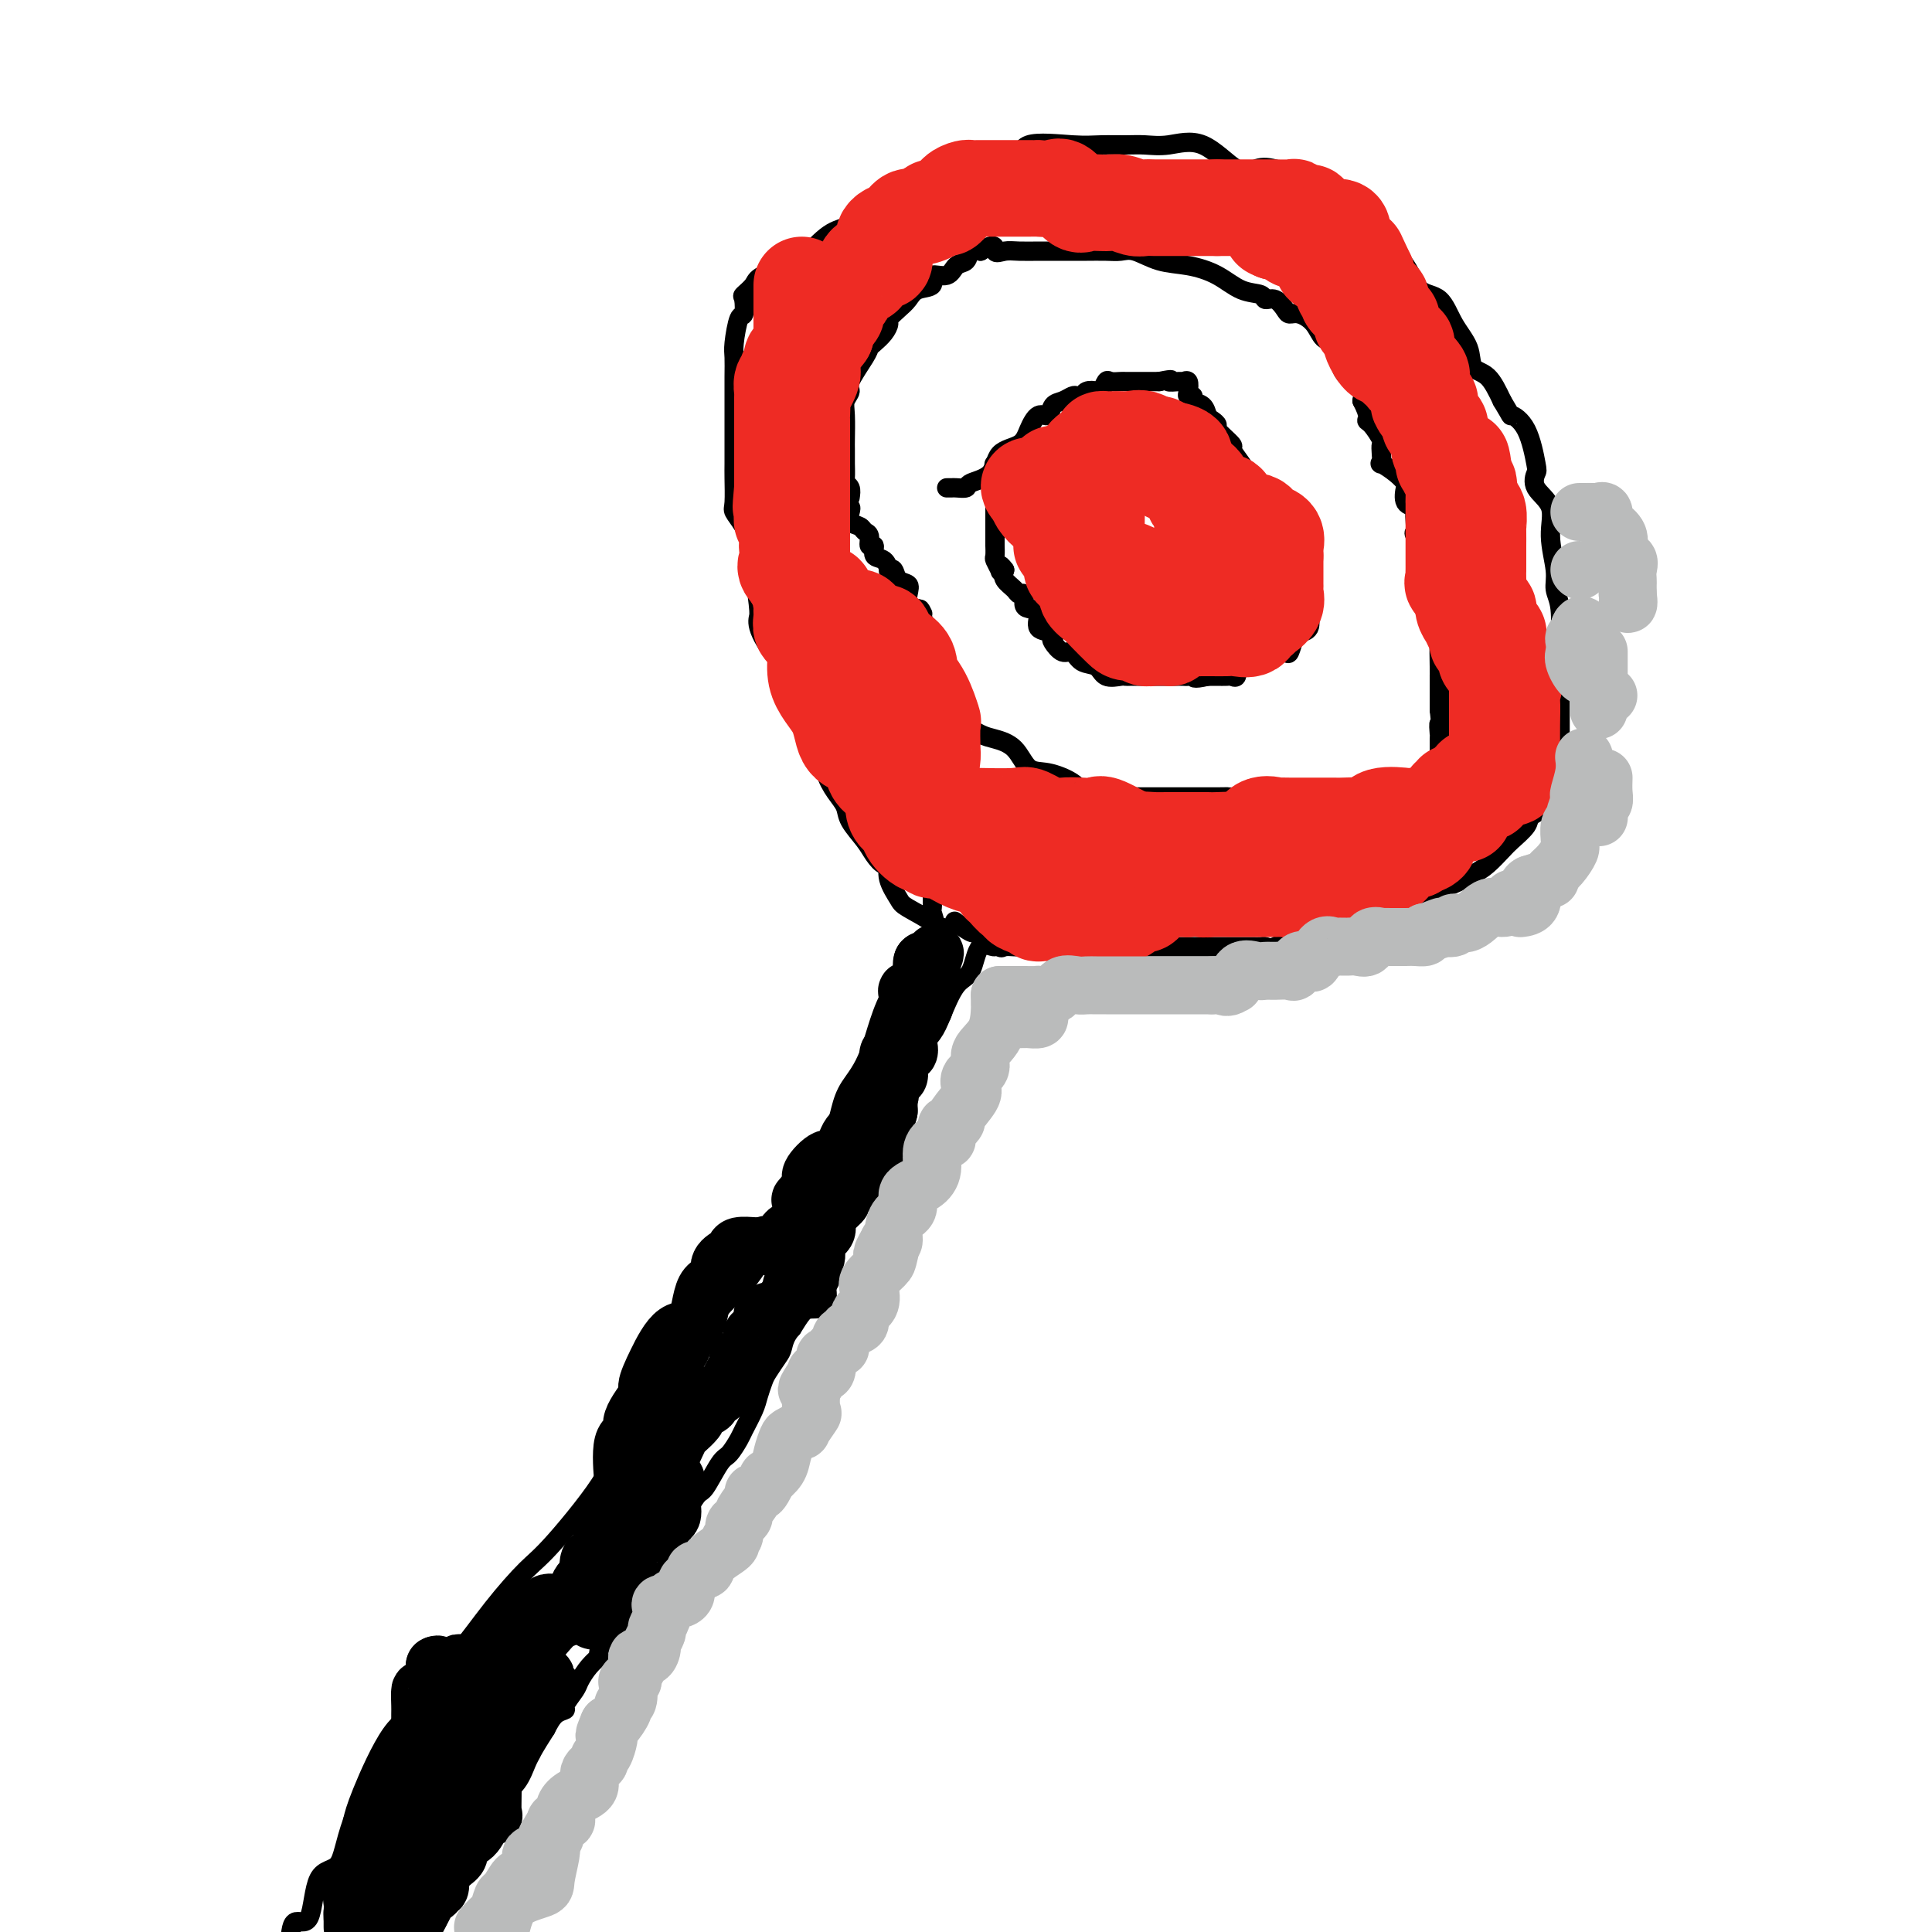 <svg viewBox='0 0 400 400' version='1.1' xmlns='http://www.w3.org/2000/svg' xmlns:xlink='http://www.w3.org/1999/xlink'><g fill='none' stroke='#000000' stroke-width='4' stroke-linecap='round' stroke-linejoin='round'><path d='M193,181c0.004,0.321 0.008,0.642 0,1c-0.008,0.358 -0.028,0.752 0,2c0.028,1.248 0.105,3.351 0,4c-0.105,0.649 -0.392,-0.154 0,1c0.392,1.154 1.461,4.266 0,7c-1.461,2.734 -5.454,5.088 -8,9c-2.546,3.912 -3.646,9.380 -5,13c-1.354,3.620 -2.961,5.391 -4,7c-1.039,1.609 -1.510,3.056 -2,5c-0.490,1.944 -0.998,4.383 -3,7c-2.002,2.617 -5.496,5.411 -7,8c-1.504,2.589 -1.017,4.974 -2,8c-0.983,3.026 -3.438,6.694 -5,9c-1.562,2.306 -2.233,3.249 -4,5c-1.767,1.751 -4.630,4.311 -6,7c-1.370,2.689 -1.248,5.508 -3,8c-1.752,2.492 -5.378,4.656 -7,7c-1.622,2.344 -1.239,4.868 -3,7c-1.761,2.132 -5.665,3.871 -7,5c-1.335,1.129 -0.102,1.648 -2,5c-1.898,3.352 -6.929,9.536 -10,13c-3.071,3.464 -4.182,4.209 -6,6c-1.818,1.791 -4.343,4.628 -7,8c-2.657,3.372 -5.447,7.280 -7,9c-1.553,1.720 -1.869,1.254 -3,3c-1.131,1.746 -3.076,5.705 -5,8c-1.924,2.295 -3.826,2.926 -6,6c-2.174,3.074 -4.621,8.593 -6,12c-1.379,3.407 -1.689,4.704 -2,6'/><path d='M73,377c-1.695,4.771 -1.932,7.698 -3,9c-1.068,1.302 -2.967,0.978 -4,3c-1.033,2.022 -1.201,6.391 -2,8c-0.799,1.609 -2.228,0.460 -3,1c-0.772,0.540 -0.886,2.770 -1,5'/><path d='M206,192c0.021,0.380 0.043,0.760 0,1c-0.043,0.240 -0.150,0.340 0,1c0.150,0.660 0.556,1.881 0,2c-0.556,0.119 -2.073,-0.863 -3,0c-0.927,0.863 -1.263,3.573 -2,5c-0.737,1.427 -1.876,1.572 -3,3c-1.124,1.428 -2.235,4.140 -3,6c-0.765,1.860 -1.184,2.867 -2,4c-0.816,1.133 -2.029,2.390 -3,4c-0.971,1.610 -1.699,3.572 -2,5c-0.301,1.428 -0.175,2.322 0,3c0.175,0.678 0.399,1.139 0,2c-0.399,0.861 -1.420,2.121 -2,3c-0.580,0.879 -0.718,1.376 -1,2c-0.282,0.624 -0.706,1.376 -1,2c-0.294,0.624 -0.458,1.120 -1,2c-0.542,0.880 -1.463,2.143 -2,3c-0.537,0.857 -0.689,1.308 -1,2c-0.311,0.692 -0.782,1.626 -1,3c-0.218,1.374 -0.185,3.187 -1,4c-0.815,0.813 -2.478,0.625 -3,1c-0.522,0.375 0.099,1.311 0,2c-0.099,0.689 -0.917,1.130 -1,2c-0.083,0.870 0.569,2.170 0,3c-0.569,0.830 -2.358,1.189 -3,2c-0.642,0.811 -0.136,2.075 0,3c0.136,0.925 -0.099,1.510 0,3c0.099,1.490 0.532,3.884 0,5c-0.532,1.116 -2.028,0.954 -3,1c-0.972,0.046 -1.421,0.299 -2,1c-0.579,0.701 -1.290,1.851 -2,3'/><path d='M164,275c-1.504,1.601 -1.765,3.104 -2,4c-0.235,0.896 -0.443,1.186 -1,2c-0.557,0.814 -1.463,2.151 -2,3c-0.537,0.849 -0.706,1.209 -1,2c-0.294,0.791 -0.712,2.012 -1,3c-0.288,0.988 -0.446,1.742 -1,3c-0.554,1.258 -1.503,3.021 -2,4c-0.497,0.979 -0.540,1.175 -1,2c-0.460,0.825 -1.336,2.280 -2,3c-0.664,0.720 -1.114,0.705 -2,2c-0.886,1.295 -2.207,3.900 -3,5c-0.793,1.100 -1.057,0.694 -2,2c-0.943,1.306 -2.564,4.325 -3,6c-0.436,1.675 0.313,2.005 0,3c-0.313,0.995 -1.687,2.656 -2,4c-0.313,1.344 0.437,2.370 0,3c-0.437,0.630 -2.060,0.862 -3,2c-0.940,1.138 -1.198,3.181 -2,4c-0.802,0.819 -2.147,0.414 -3,1c-0.853,0.586 -1.215,2.162 -2,3c-0.785,0.838 -1.993,0.939 -3,2c-1.007,1.061 -1.812,3.084 -2,4c-0.188,0.916 0.243,0.725 0,1c-0.243,0.275 -1.160,1.016 -2,2c-0.840,0.984 -1.604,2.213 -2,3c-0.396,0.787 -0.424,1.134 -1,2c-0.576,0.866 -1.701,2.253 -2,3c-0.299,0.747 0.227,0.855 0,1c-0.227,0.145 -1.208,0.327 -2,1c-0.792,0.673 -1.396,1.836 -2,3'/><path d='M113,358c-2.650,4.159 -2.776,4.557 -3,5c-0.224,0.443 -0.546,0.931 -1,2c-0.454,1.069 -1.039,2.719 -2,4c-0.961,1.281 -2.299,2.191 -3,3c-0.701,0.809 -0.764,1.516 -1,2c-0.236,0.484 -0.646,0.746 -1,2c-0.354,1.254 -0.652,3.501 -2,6c-1.348,2.499 -3.748,5.250 -5,7c-1.252,1.750 -1.358,2.500 -2,4c-0.642,1.500 -1.821,3.750 -3,6'/><path d='M195,192c-0.985,0.032 -1.970,0.063 -2,0c-0.030,-0.063 0.896,-0.221 0,-1c-0.896,-0.779 -3.615,-2.179 -5,-3c-1.385,-0.821 -1.435,-1.063 -2,-2c-0.565,-0.937 -1.645,-2.571 -2,-4c-0.355,-1.429 0.013,-2.655 0,-3c-0.013,-0.345 -0.408,0.189 -1,0c-0.592,-0.189 -1.379,-1.102 -2,-2c-0.621,-0.898 -1.074,-1.779 -2,-3c-0.926,-1.221 -2.326,-2.780 -3,-4c-0.674,-1.220 -0.624,-2.101 -1,-3c-0.376,-0.899 -1.179,-1.818 -2,-3c-0.821,-1.182 -1.660,-2.628 -2,-4c-0.340,-1.372 -0.183,-2.670 0,-3c0.183,-0.330 0.391,0.308 0,0c-0.391,-0.308 -1.380,-1.562 -2,-3c-0.620,-1.438 -0.871,-3.059 -1,-4c-0.129,-0.941 -0.138,-1.201 0,-2c0.138,-0.799 0.422,-2.138 0,-3c-0.422,-0.862 -1.549,-1.246 -2,-2c-0.451,-0.754 -0.225,-1.877 0,-3'/><path d='M166,140c-1.941,-4.792 -1.792,-1.771 -3,-2c-1.208,-0.229 -3.772,-3.708 -5,-6c-1.228,-2.292 -1.119,-3.397 -1,-4c0.119,-0.603 0.249,-0.704 0,-3c-0.249,-2.296 -0.876,-6.786 -1,-9c-0.124,-2.214 0.254,-2.151 0,-3c-0.254,-0.849 -1.140,-2.610 -2,-4c-0.860,-1.390 -1.695,-2.410 -2,-3c-0.305,-0.590 -0.082,-0.749 0,-2c0.082,-1.251 0.022,-3.593 0,-5c-0.022,-1.407 -0.006,-1.880 0,-3c0.006,-1.120 0.002,-2.886 0,-4c-0.002,-1.114 -0.000,-1.576 0,-3c0.000,-1.424 -0.001,-3.810 0,-5c0.001,-1.190 0.003,-1.185 0,-2c-0.003,-0.815 -0.011,-2.450 0,-4c0.011,-1.550 0.042,-3.014 0,-4c-0.042,-0.986 -0.157,-1.492 0,-3c0.157,-1.508 0.585,-4.018 1,-5c0.415,-0.982 0.817,-0.437 1,-1c0.183,-0.563 0.148,-2.236 0,-3c-0.148,-0.764 -0.408,-0.621 0,-1c0.408,-0.379 1.484,-1.282 2,-2c0.516,-0.718 0.473,-1.252 2,-2c1.527,-0.748 4.625,-1.709 6,-2c1.375,-0.291 1.026,0.088 2,-1c0.974,-1.088 3.271,-3.642 5,-5c1.729,-1.358 2.888,-1.519 4,-2c1.112,-0.481 2.175,-1.280 3,-2c0.825,-0.720 1.413,-1.360 2,-2'/><path d='M180,43c4.167,-3.117 2.584,-2.910 3,-3c0.416,-0.090 2.830,-0.477 5,-1c2.170,-0.523 4.095,-1.181 5,-2c0.905,-0.819 0.788,-1.800 2,-2c1.212,-0.200 3.751,0.381 5,0c1.249,-0.381 1.207,-1.724 3,-2c1.793,-0.276 5.421,0.515 7,0c1.579,-0.515 1.110,-2.334 3,-3c1.890,-0.666 6.138,-0.177 9,0c2.862,0.177 4.339,0.042 6,0c1.661,-0.042 3.508,0.007 5,0c1.492,-0.007 2.629,-0.072 4,0c1.371,0.072 2.975,0.280 5,0c2.025,-0.280 4.470,-1.048 7,0c2.530,1.048 5.146,3.913 7,5c1.854,1.087 2.947,0.398 4,0c1.053,-0.398 2.066,-0.504 4,0c1.934,0.504 4.788,1.617 7,3c2.212,1.383 3.783,3.036 5,4c1.217,0.964 2.082,1.239 3,2c0.918,0.761 1.891,2.008 3,3c1.109,0.992 2.354,1.731 4,3c1.646,1.269 3.692,3.069 5,5c1.308,1.931 1.879,3.992 3,5c1.121,1.008 2.793,0.964 4,2c1.207,1.036 1.951,3.153 3,5c1.049,1.847 2.405,3.423 3,5c0.595,1.577 0.429,3.155 1,4c0.571,0.845 1.877,0.956 3,2c1.123,1.044 2.061,3.022 3,5'/><path d='M311,83c2.314,3.854 1.598,2.989 2,3c0.402,0.011 1.923,0.900 3,3c1.077,2.100 1.709,5.413 2,7c0.291,1.587 0.240,1.450 0,2c-0.240,0.550 -0.668,1.788 0,3c0.668,1.212 2.431,2.396 3,4c0.569,1.604 -0.058,3.626 0,6c0.058,2.374 0.800,5.100 1,7c0.200,1.900 -0.143,2.973 0,4c0.143,1.027 0.770,2.007 1,4c0.230,1.993 0.062,5.000 0,7c-0.062,2.000 -0.016,2.993 0,4c0.016,1.007 0.004,2.027 0,3c-0.004,0.973 -0.000,1.898 0,3c0.000,1.102 -0.003,2.380 0,4c0.003,1.620 0.011,3.583 0,5c-0.011,1.417 -0.041,2.287 0,3c0.041,0.713 0.154,1.269 0,2c-0.154,0.731 -0.574,1.638 -1,3c-0.426,1.362 -0.858,3.179 -1,4c-0.142,0.821 0.004,0.647 0,1c-0.004,0.353 -0.160,1.234 -1,2c-0.840,0.766 -2.364,1.416 -3,2c-0.636,0.584 -0.385,1.101 -1,2c-0.615,0.899 -2.097,2.181 -3,3c-0.903,0.819 -1.228,1.175 -2,2c-0.772,0.825 -1.990,2.118 -3,3c-1.010,0.882 -1.810,1.353 -3,2c-1.190,0.647 -2.768,1.471 -4,2c-1.232,0.529 -2.116,0.765 -3,1'/><path d='M298,184c-3.778,2.520 -2.224,0.319 -2,0c0.224,-0.319 -0.884,1.245 -2,2c-1.116,0.755 -2.241,0.700 -3,1c-0.759,0.300 -1.152,0.955 -2,1c-0.848,0.045 -2.151,-0.520 -3,0c-0.849,0.520 -1.242,2.124 -2,3c-0.758,0.876 -1.879,1.024 -3,1c-1.121,-0.024 -2.241,-0.219 -3,0c-0.759,0.219 -1.155,0.851 -2,1c-0.845,0.149 -2.138,-0.184 -3,0c-0.862,0.184 -1.291,0.887 -2,1c-0.709,0.113 -1.697,-0.362 -3,0c-1.303,0.362 -2.919,1.561 -4,2c-1.081,0.439 -1.625,0.118 -2,0c-0.375,-0.118 -0.581,-0.032 -1,0c-0.419,0.032 -1.052,0.008 -2,0c-0.948,-0.008 -2.212,-0.002 -3,0c-0.788,0.002 -1.100,0.001 -2,0c-0.900,-0.001 -2.387,-0.000 -3,0c-0.613,0.000 -0.352,0.000 -1,0c-0.648,-0.000 -2.206,-0.000 -3,0c-0.794,0.000 -0.826,0.000 -2,0c-1.174,-0.000 -3.490,-0.000 -5,0c-1.510,0.000 -2.212,0.000 -3,0c-0.788,-0.000 -1.661,-0.000 -3,0c-1.339,0.000 -3.143,0.000 -4,0c-0.857,-0.000 -0.766,-0.000 -1,0c-0.234,0.000 -0.794,0.000 -2,0c-1.206,-0.000 -3.059,-0.000 -4,0c-0.941,0.000 -0.971,0.000 -1,0'/><path d='M222,196c-6.836,-0.000 -2.926,-0.000 -2,0c0.926,0.000 -1.131,0.000 -2,0c-0.869,-0.000 -0.552,-0.000 -1,0c-0.448,0.000 -1.663,0.000 -2,0c-0.337,-0.000 0.204,-0.001 0,0c-0.204,0.001 -1.154,0.002 -2,0c-0.846,-0.002 -1.589,-0.008 -2,0c-0.411,0.008 -0.490,0.030 -1,0c-0.510,-0.030 -1.450,-0.112 -2,0c-0.550,0.112 -0.711,0.418 -1,0c-0.289,-0.418 -0.705,-1.560 -1,-2c-0.295,-0.440 -0.468,-0.178 -1,0c-0.532,0.178 -1.421,0.271 -2,0c-0.579,-0.271 -0.846,-0.908 -1,-1c-0.154,-0.092 -0.195,0.360 -1,0c-0.805,-0.360 -2.373,-1.531 -3,-2c-0.627,-0.469 -0.314,-0.234 0,0'/><path d='M176,103c0.113,-0.736 0.226,-1.473 0,-2c-0.226,-0.527 -0.793,-0.845 -1,-1c-0.207,-0.155 -0.056,-0.146 0,-1c0.056,-0.854 0.015,-2.571 0,-3c-0.015,-0.429 -0.005,0.429 0,0c0.005,-0.429 0.006,-2.146 0,-3c-0.006,-0.854 -0.018,-0.845 0,-2c0.018,-1.155 0.068,-3.475 0,-5c-0.068,-1.525 -0.253,-2.254 0,-3c0.253,-0.746 0.946,-1.509 1,-2c0.054,-0.491 -0.529,-0.712 0,-2c0.529,-1.288 2.170,-3.645 3,-5c0.830,-1.355 0.848,-1.710 1,-2c0.152,-0.290 0.439,-0.514 1,-1c0.561,-0.486 1.397,-1.232 2,-2c0.603,-0.768 0.975,-1.558 1,-2c0.025,-0.442 -0.297,-0.537 0,-1c0.297,-0.463 1.212,-1.295 2,-2c0.788,-0.705 1.451,-1.283 2,-2c0.549,-0.717 0.986,-1.572 2,-2c1.014,-0.428 2.604,-0.428 3,-1c0.396,-0.572 -0.403,-1.716 0,-2c0.403,-0.284 2.009,0.291 3,0c0.991,-0.291 1.369,-1.449 2,-2c0.631,-0.551 1.516,-0.494 2,-1c0.484,-0.506 0.567,-1.573 1,-2c0.433,-0.427 1.217,-0.213 2,0'/><path d='M203,52c3.531,-2.166 2.858,-0.580 3,0c0.142,0.580 1.098,0.155 2,0c0.902,-0.155 1.750,-0.042 3,0c1.250,0.042 2.902,0.011 4,0c1.098,-0.011 1.642,-0.003 2,0c0.358,0.003 0.531,0.001 1,0c0.469,-0.001 1.234,-0.000 2,0c0.766,0.000 1.531,0.001 2,0c0.469,-0.001 0.641,-0.002 1,0c0.359,0.002 0.905,0.007 2,0c1.095,-0.007 2.738,-0.028 4,0c1.262,0.028 2.143,0.103 3,0c0.857,-0.103 1.691,-0.385 3,0c1.309,0.385 3.094,1.437 5,2c1.906,0.563 3.935,0.639 6,1c2.065,0.361 4.167,1.009 6,2c1.833,0.991 3.398,2.324 5,3c1.602,0.676 3.241,0.693 4,1c0.759,0.307 0.639,0.904 1,1c0.361,0.096 1.203,-0.309 2,0c0.797,0.309 1.550,1.334 2,2c0.450,0.666 0.597,0.975 1,1c0.403,0.025 1.063,-0.235 2,0c0.937,0.235 2.150,0.964 3,2c0.850,1.036 1.335,2.380 2,3c0.665,0.620 1.510,0.517 2,1c0.490,0.483 0.626,1.552 1,3c0.374,1.448 0.985,3.274 2,4c1.015,0.726 2.433,0.350 3,1c0.567,0.650 0.284,2.325 0,4'/><path d='M282,83c1.745,3.367 1.108,3.783 1,4c-0.108,0.217 0.311,0.234 1,1c0.689,0.766 1.646,2.281 2,3c0.354,0.719 0.104,0.643 0,1c-0.104,0.357 -0.063,1.147 0,2c0.063,0.853 0.147,1.771 0,2c-0.147,0.229 -0.525,-0.229 0,0c0.525,0.229 1.952,1.147 3,2c1.048,0.853 1.717,1.642 2,2c0.283,0.358 0.181,0.283 0,1c-0.181,0.717 -0.440,2.224 0,3c0.440,0.776 1.580,0.821 2,1c0.420,0.179 0.120,0.491 0,1c-0.120,0.509 -0.060,1.213 0,2c0.060,0.787 0.121,1.657 0,2c-0.121,0.343 -0.425,0.161 0,1c0.425,0.839 1.577,2.700 2,4c0.423,1.300 0.115,2.038 0,3c-0.115,0.962 -0.037,2.149 0,3c0.037,0.851 0.034,1.365 0,2c-0.034,0.635 -0.100,1.392 0,2c0.100,0.608 0.367,1.067 1,2c0.633,0.933 1.634,2.339 2,3c0.366,0.661 0.098,0.575 0,2c-0.098,1.425 -0.026,4.359 0,6c0.026,1.641 0.007,1.990 0,2c-0.007,0.010 -0.002,-0.317 0,0c0.002,0.317 0.001,1.278 0,2c-0.001,0.722 -0.000,1.206 0,2c0.000,0.794 0.000,1.897 0,3'/><path d='M298,147c0.773,6.899 0.207,3.647 0,3c-0.207,-0.647 -0.055,1.312 0,2c0.055,0.688 0.014,0.106 0,1c-0.014,0.894 -0.002,3.263 0,4c0.002,0.737 -0.006,-0.157 0,0c0.006,0.157 0.028,1.364 0,2c-0.028,0.636 -0.105,0.700 0,1c0.105,0.300 0.390,0.836 0,1c-0.390,0.164 -1.457,-0.043 -2,0c-0.543,0.043 -0.563,0.337 -1,1c-0.437,0.663 -1.293,1.694 -2,2c-0.707,0.306 -1.267,-0.114 -2,0c-0.733,0.114 -1.640,0.763 -3,1c-1.360,0.237 -3.173,0.064 -4,0c-0.827,-0.064 -0.667,-0.017 -1,0c-0.333,0.017 -1.161,0.005 -2,0c-0.839,-0.005 -1.691,-0.001 -3,0c-1.309,0.001 -3.075,0.000 -5,0c-1.925,-0.000 -4.010,-0.000 -5,0c-0.990,0.000 -0.885,0.000 -1,0c-0.115,-0.000 -0.449,-0.000 -1,0c-0.551,0.000 -1.317,0.000 -2,0c-0.683,-0.000 -1.282,-0.000 -2,0c-0.718,0.000 -1.553,0.000 -2,0c-0.447,-0.000 -0.505,-0.000 -1,0c-0.495,0.000 -1.427,0.000 -2,0c-0.573,-0.000 -0.786,-0.000 -1,0'/><path d='M256,165c-6.073,0.155 -2.754,0.041 -2,0c0.754,-0.041 -1.057,-0.011 -2,0c-0.943,0.011 -1.019,0.003 -2,0c-0.981,-0.003 -2.868,-0.001 -4,0c-1.132,0.001 -1.510,0.000 -2,0c-0.490,-0.000 -1.091,0.000 -2,0c-0.909,-0.000 -2.126,-0.000 -3,0c-0.874,0.000 -1.404,0.001 -2,0c-0.596,-0.001 -1.256,-0.004 -2,0c-0.744,0.004 -1.572,0.017 -2,0c-0.428,-0.017 -0.458,-0.063 -1,0c-0.542,0.063 -1.597,0.234 -3,0c-1.403,-0.234 -3.156,-0.872 -4,-1c-0.844,-0.128 -0.780,0.254 -1,0c-0.220,-0.254 -0.723,-1.143 -2,-2c-1.277,-0.857 -3.327,-1.682 -5,-2c-1.673,-0.318 -2.968,-0.130 -4,-1c-1.032,-0.870 -1.802,-2.797 -3,-4c-1.198,-1.203 -2.826,-1.682 -4,-2c-1.174,-0.318 -1.896,-0.475 -3,-1c-1.104,-0.525 -2.590,-1.419 -3,-2c-0.410,-0.581 0.258,-0.851 0,-1c-0.258,-0.149 -1.441,-0.179 -2,-1c-0.559,-0.821 -0.496,-2.435 -1,-4c-0.504,-1.565 -1.577,-3.082 -2,-4c-0.423,-0.918 -0.196,-1.236 0,-2c0.196,-0.764 0.360,-1.975 0,-3c-0.360,-1.025 -1.246,-1.864 -2,-3c-0.754,-1.136 -1.377,-2.568 -2,-4'/><path d='M191,128c-1.054,-3.249 -0.190,-1.371 0,-1c0.190,0.371 -0.296,-0.764 -1,-1c-0.704,-0.236 -1.627,0.427 -2,0c-0.373,-0.427 -0.195,-1.943 0,-3c0.195,-1.057 0.406,-1.654 0,-2c-0.406,-0.346 -1.431,-0.439 -2,-1c-0.569,-0.561 -0.682,-1.588 -1,-2c-0.318,-0.412 -0.841,-0.210 -1,0c-0.159,0.210 0.044,0.426 0,0c-0.044,-0.426 -0.337,-1.494 -1,-2c-0.663,-0.506 -1.698,-0.450 -2,-1c-0.302,-0.550 0.127,-1.706 0,-2c-0.127,-0.294 -0.812,0.273 -1,0c-0.188,-0.273 0.121,-1.386 0,-2c-0.121,-0.614 -0.673,-0.729 -1,-1c-0.327,-0.271 -0.431,-0.699 -1,-1c-0.569,-0.301 -1.603,-0.477 -2,-1c-0.397,-0.523 -0.157,-1.395 0,-2c0.157,-0.605 0.231,-0.942 0,-1c-0.231,-0.058 -0.766,0.164 -1,0c-0.234,-0.164 -0.166,-0.714 0,-1c0.166,-0.286 0.429,-0.308 0,-1c-0.429,-0.692 -1.551,-2.055 -2,-3c-0.449,-0.945 -0.224,-1.473 0,-2'/><path d='M173,98c-2.786,-5.095 -0.750,-2.833 0,-2c0.750,0.833 0.214,0.238 0,0c-0.214,-0.238 -0.107,-0.119 0,0'/><path d='M196,101c0.370,0.006 0.740,0.012 1,0c0.260,-0.012 0.410,-0.041 1,0c0.590,0.041 1.622,0.153 2,0c0.378,-0.153 0.104,-0.571 1,-1c0.896,-0.429 2.964,-0.869 4,-2c1.036,-1.131 1.041,-2.953 2,-4c0.959,-1.047 2.872,-1.321 4,-2c1.128,-0.679 1.471,-1.764 2,-3c0.529,-1.236 1.245,-2.622 2,-3c0.755,-0.378 1.550,0.252 2,0c0.450,-0.252 0.555,-1.387 1,-2c0.445,-0.613 1.232,-0.704 2,-1c0.768,-0.296 1.519,-0.798 2,-1c0.481,-0.202 0.692,-0.105 1,0c0.308,0.105 0.713,0.217 1,0c0.287,-0.217 0.457,-0.762 1,-1c0.543,-0.238 1.459,-0.169 2,0c0.541,0.169 0.708,0.438 1,0c0.292,-0.438 0.708,-1.581 1,-2c0.292,-0.419 0.458,-0.112 1,0c0.542,0.112 1.460,0.030 2,0c0.540,-0.030 0.703,-0.008 1,0c0.297,0.008 0.727,0.002 1,0c0.273,-0.002 0.388,-0.001 1,0c0.612,0.001 1.721,0.000 2,0c0.279,-0.000 -0.271,-0.000 0,0c0.271,0.000 1.363,0.000 2,0c0.637,-0.000 0.818,-0.000 1,0'/><path d='M240,79c3.747,-0.771 2.115,-0.200 2,0c-0.115,0.200 1.289,0.029 2,0c0.711,-0.029 0.731,0.082 1,0c0.269,-0.082 0.788,-0.359 1,0c0.212,0.359 0.116,1.352 0,2c-0.116,0.648 -0.252,0.951 0,1c0.252,0.049 0.893,-0.156 1,0c0.107,0.156 -0.321,0.672 0,1c0.321,0.328 1.389,0.467 2,1c0.611,0.533 0.764,1.460 1,2c0.236,0.540 0.555,0.692 1,1c0.445,0.308 1.015,0.770 1,1c-0.015,0.230 -0.614,0.227 0,1c0.614,0.773 2.440,2.324 3,3c0.560,0.676 -0.148,0.479 0,1c0.148,0.521 1.152,1.762 2,3c0.848,1.238 1.541,2.474 2,3c0.459,0.526 0.684,0.341 1,1c0.316,0.659 0.724,2.162 1,3c0.276,0.838 0.421,1.011 1,1c0.579,-0.011 1.594,-0.206 2,0c0.406,0.206 0.204,0.814 0,1c-0.204,0.186 -0.408,-0.050 0,0c0.408,0.050 1.429,0.384 2,1c0.571,0.616 0.692,1.512 1,2c0.308,0.488 0.802,0.568 1,1c0.198,0.432 0.099,1.216 0,2'/><path d='M268,111c2.757,4.559 0.150,2.458 0,2c-0.150,-0.458 2.156,0.727 3,2c0.844,1.273 0.226,2.634 0,3c-0.226,0.366 -0.060,-0.264 0,0c0.060,0.264 0.016,1.420 0,2c-0.016,0.580 -0.002,0.582 0,1c0.002,0.418 -0.006,1.250 0,2c0.006,0.750 0.027,1.417 0,2c-0.027,0.583 -0.102,1.082 0,2c0.102,0.918 0.379,2.256 0,3c-0.379,0.744 -1.416,0.893 -2,1c-0.584,0.107 -0.715,0.173 -1,1c-0.285,0.827 -0.725,2.416 -1,3c-0.275,0.584 -0.385,0.164 -1,0c-0.615,-0.164 -1.734,-0.070 -2,0c-0.266,0.070 0.322,0.117 0,0c-0.322,-0.117 -1.554,-0.399 -2,0c-0.446,0.399 -0.107,1.480 -1,2c-0.893,0.520 -3.016,0.479 -4,1c-0.984,0.521 -0.827,1.604 -1,2c-0.173,0.396 -0.676,0.106 -1,0c-0.324,-0.106 -0.468,-0.028 -1,0c-0.532,0.028 -1.451,0.008 -2,0c-0.549,-0.008 -0.728,-0.002 -1,0c-0.272,0.002 -0.636,0.001 -1,0'/><path d='M250,140c-3.263,0.774 -2.919,0.207 -3,0c-0.081,-0.207 -0.587,-0.056 -1,0c-0.413,0.056 -0.733,0.015 -1,0c-0.267,-0.015 -0.481,-0.004 -1,0c-0.519,0.004 -1.343,0.001 -2,0c-0.657,-0.001 -1.146,-0.000 -2,0c-0.854,0.000 -2.072,-0.000 -3,0c-0.928,0.000 -1.565,0.002 -2,0c-0.435,-0.002 -0.668,-0.008 -1,0c-0.332,0.008 -0.764,0.029 -1,0c-0.236,-0.029 -0.276,-0.107 -1,0c-0.724,0.107 -2.133,0.398 -3,0c-0.867,-0.398 -1.192,-1.487 -2,-2c-0.808,-0.513 -2.098,-0.452 -3,-1c-0.902,-0.548 -1.415,-1.705 -2,-2c-0.585,-0.295 -1.240,0.274 -2,0c-0.760,-0.274 -1.624,-1.390 -2,-2c-0.376,-0.610 -0.265,-0.713 0,-1c0.265,-0.287 0.684,-0.758 0,-1c-0.684,-0.242 -2.469,-0.255 -3,-1c-0.531,-0.745 0.194,-2.224 0,-3c-0.194,-0.776 -1.308,-0.851 -2,-1c-0.692,-0.149 -0.963,-0.371 -1,-1c-0.037,-0.629 0.161,-1.663 0,-2c-0.161,-0.337 -0.682,0.023 -1,0c-0.318,-0.023 -0.432,-0.429 -1,-1c-0.568,-0.571 -1.591,-1.306 -2,-2c-0.409,-0.694 -0.205,-1.347 0,-2'/><path d='M208,118c-1.326,-1.887 -1.140,-0.605 -1,0c0.140,0.605 0.234,0.532 0,0c-0.234,-0.532 -0.795,-1.522 -1,-2c-0.205,-0.478 -0.055,-0.442 0,-1c0.055,-0.558 0.015,-1.708 0,-2c-0.015,-0.292 -0.004,0.274 0,0c0.004,-0.274 0.001,-1.386 0,-2c-0.001,-0.614 -0.000,-0.728 0,-1c0.000,-0.272 0.000,-0.703 0,-1c-0.000,-0.297 -0.000,-0.460 0,-1c0.000,-0.540 0.000,-1.458 0,-2c-0.000,-0.542 -0.000,-0.709 0,-1c0.000,-0.291 0.000,-0.708 0,-1c-0.000,-0.292 -0.000,-0.459 0,-1c0.000,-0.541 0.000,-1.454 0,-2c-0.000,-0.546 -0.000,-0.724 0,-1c0.000,-0.276 0.000,-0.650 0,-1c-0.000,-0.350 -0.000,-0.675 0,-1'/><path d='M206,98c-0.333,-3.333 -0.167,-1.667 0,0'/></g>
<g fill='none' stroke='#EE2B24' stroke-width='20' stroke-linecap='round' stroke-linejoin='round'><path d='M166,59c0.000,0.546 0.000,1.092 0,1c-0.000,-0.092 -0.001,-0.822 0,1c0.001,1.822 0.002,6.195 0,8c-0.002,1.805 -0.008,1.041 0,1c0.008,-0.041 0.032,0.642 0,1c-0.032,0.358 -0.118,0.393 0,1c0.118,0.607 0.439,1.788 0,2c-0.439,0.212 -1.638,-0.544 -2,0c-0.362,0.544 0.113,2.387 0,3c-0.113,0.613 -0.815,-0.005 -1,0c-0.185,0.005 0.147,0.631 0,1c-0.147,0.369 -0.771,0.479 -1,1c-0.229,0.521 -0.061,1.452 0,2c0.061,0.548 0.016,0.712 0,1c-0.016,0.288 -0.004,0.701 0,1c0.004,0.299 0.001,0.484 0,1c-0.001,0.516 -0.000,1.362 0,2c0.000,0.638 0.000,1.068 0,2c-0.000,0.932 -0.000,2.368 0,4c0.000,1.632 0.000,3.462 0,4c-0.000,0.538 -0.000,-0.217 0,0c0.000,0.217 0.000,1.404 0,2c-0.000,0.596 -0.000,0.599 0,1c0.000,0.401 0.000,1.201 0,2'/><path d='M162,101c-0.618,6.836 -0.162,2.927 0,2c0.162,-0.927 0.029,1.128 0,2c-0.029,0.872 0.045,0.560 0,1c-0.045,0.440 -0.208,1.633 0,2c0.208,0.367 0.788,-0.090 1,0c0.212,0.090 0.058,0.728 0,1c-0.058,0.272 -0.019,0.179 0,1c0.019,0.821 0.016,2.555 0,3c-0.016,0.445 -0.047,-0.401 0,0c0.047,0.401 0.170,2.047 0,3c-0.170,0.953 -0.634,1.211 0,2c0.634,0.789 2.366,2.110 3,3c0.634,0.890 0.170,1.351 0,2c-0.170,0.649 -0.047,1.487 0,2c0.047,0.513 0.017,0.701 0,1c-0.017,0.299 -0.021,0.710 0,1c0.021,0.290 0.069,0.458 0,1c-0.069,0.542 -0.253,1.458 0,2c0.253,0.542 0.943,0.712 2,1c1.057,0.288 2.479,0.696 3,1c0.521,0.304 0.140,0.505 0,1c-0.140,0.495 -0.040,1.284 0,2c0.040,0.716 0.020,1.358 0,2'/><path d='M171,137c1.244,1.527 1.853,0.843 2,1c0.147,0.157 -0.169,1.154 0,2c0.169,0.846 0.823,1.541 1,2c0.177,0.459 -0.121,0.683 0,1c0.121,0.317 0.663,0.726 1,1c0.337,0.274 0.471,0.412 1,1c0.529,0.588 1.455,1.624 2,2c0.545,0.376 0.709,0.090 1,0c0.291,-0.090 0.710,0.017 1,0c0.290,-0.017 0.453,-0.157 1,0c0.547,0.157 1.478,0.612 2,1c0.522,0.388 0.634,0.709 1,1c0.366,0.291 0.986,0.553 1,1c0.014,0.447 -0.578,1.079 0,2c0.578,0.921 2.325,2.129 3,3c0.675,0.871 0.280,1.403 0,2c-0.280,0.597 -0.443,1.259 0,2c0.443,0.741 1.492,1.562 2,2c0.508,0.438 0.476,0.493 1,1c0.524,0.507 1.604,1.466 2,2c0.396,0.534 0.107,0.644 0,1c-0.107,0.356 -0.030,0.959 0,1c0.030,0.041 0.015,-0.479 0,-1'/><path d='M193,165c1.393,2.088 0.374,-0.690 0,-3c-0.374,-2.310 -0.105,-4.150 0,-5c0.105,-0.850 0.045,-0.709 0,-2c-0.045,-1.291 -0.076,-4.014 0,-5c0.076,-0.986 0.257,-0.235 0,-1c-0.257,-0.765 -0.953,-3.046 -2,-5c-1.047,-1.954 -2.447,-3.579 -3,-4c-0.553,-0.421 -0.260,0.364 0,0c0.260,-0.364 0.486,-1.876 0,-3c-0.486,-1.124 -1.684,-1.860 -2,-2c-0.316,-0.140 0.248,0.316 0,0c-0.248,-0.316 -1.310,-1.404 -2,-2c-0.690,-0.596 -1.007,-0.699 -1,-1c0.007,-0.301 0.339,-0.799 0,-1c-0.339,-0.201 -1.349,-0.104 -2,0c-0.651,0.104 -0.942,0.217 -1,0c-0.058,-0.217 0.118,-0.763 0,-1c-0.118,-0.237 -0.529,-0.166 -1,0c-0.471,0.166 -1.004,0.429 -1,0c0.004,-0.429 0.543,-1.548 0,-2c-0.543,-0.452 -2.168,-0.238 -3,0c-0.832,0.238 -0.871,0.500 -1,0c-0.129,-0.500 -0.348,-1.763 -1,-2c-0.652,-0.237 -1.735,0.553 -2,0c-0.265,-0.553 0.290,-2.447 0,-3c-0.290,-0.553 -1.424,0.236 -2,0c-0.576,-0.236 -0.593,-1.496 -1,-2c-0.407,-0.504 -1.203,-0.252 -2,0'/><path d='M166,121c-3.350,-2.366 -0.726,-0.281 0,1c0.726,1.281 -0.445,1.758 0,3c0.445,1.242 2.507,3.249 3,6c0.493,2.751 -0.583,6.244 0,9c0.583,2.756 2.824,4.773 4,7c1.176,2.227 1.287,4.665 2,6c0.713,1.335 2.027,1.569 3,2c0.973,0.431 1.605,1.060 2,2c0.395,0.940 0.552,2.192 1,3c0.448,0.808 1.186,1.172 2,2c0.814,0.828 1.704,2.121 2,3c0.296,0.879 -0.003,1.343 0,2c0.003,0.657 0.307,1.506 1,2c0.693,0.494 1.776,0.634 2,1c0.224,0.366 -0.412,0.959 0,2c0.412,1.041 1.872,2.529 3,3c1.128,0.471 1.923,-0.077 2,0c0.077,0.077 -0.565,0.777 0,1c0.565,0.223 2.337,-0.033 3,0c0.663,0.033 0.217,0.355 1,1c0.783,0.645 2.795,1.613 4,2c1.205,0.387 1.602,0.194 2,0'/><path d='M203,179c2.771,1.245 3.699,2.357 4,3c0.301,0.643 -0.026,0.816 0,1c0.026,0.184 0.405,0.378 1,1c0.595,0.622 1.408,1.673 2,2c0.592,0.327 0.965,-0.070 1,0c0.035,0.070 -0.268,0.607 0,1c0.268,0.393 1.107,0.641 2,1c0.893,0.359 1.840,0.828 2,1c0.160,0.172 -0.466,0.046 0,0c0.466,-0.046 2.023,-0.012 3,0c0.977,0.012 1.373,0.003 2,0c0.627,-0.003 1.484,-0.001 2,0c0.516,0.001 0.690,0.000 1,0c0.310,-0.000 0.755,-0.000 1,0c0.245,0.000 0.290,0.001 1,0c0.710,-0.001 2.084,-0.003 3,0c0.916,0.003 1.375,0.010 2,0c0.625,-0.010 1.415,-0.038 2,0c0.585,0.038 0.964,0.143 1,0c0.036,-0.143 -0.271,-0.532 0,-1c0.271,-0.468 1.118,-1.015 2,-1c0.882,0.015 1.797,0.593 2,0c0.203,-0.593 -0.307,-2.355 0,-3c0.307,-0.645 1.430,-0.173 2,0c0.570,0.173 0.586,0.046 1,0c0.414,-0.046 1.224,-0.012 2,0c0.776,0.012 1.517,0.003 2,0c0.483,-0.003 0.710,-0.001 1,0c0.290,0.001 0.645,0.000 1,0'/><path d='M246,184c4.899,-0.774 3.148,-0.207 3,0c-0.148,0.207 1.307,0.056 2,0c0.693,-0.056 0.622,-0.015 1,0c0.378,0.015 1.204,0.004 2,0c0.796,-0.004 1.560,-0.001 2,0c0.440,0.001 0.554,0.000 1,0c0.446,-0.000 1.223,-0.000 2,0c0.777,0.000 1.555,0.001 2,0c0.445,-0.001 0.556,-0.004 1,0c0.444,0.004 1.222,0.015 2,0c0.778,-0.015 1.556,-0.057 2,0c0.444,0.057 0.556,0.211 1,0c0.444,-0.211 1.222,-0.789 2,-1c0.778,-0.211 1.557,-0.057 2,0c0.443,0.057 0.550,0.015 1,0c0.450,-0.015 1.241,-0.003 2,0c0.759,0.003 1.484,-0.002 2,0c0.516,0.002 0.821,0.010 1,0c0.179,-0.010 0.232,-0.039 1,0c0.768,0.039 2.250,0.147 3,0c0.750,-0.147 0.769,-0.548 1,-1c0.231,-0.452 0.674,-0.957 1,-1c0.326,-0.043 0.534,0.374 1,0c0.466,-0.374 1.188,-1.540 2,-2c0.812,-0.460 1.712,-0.214 2,0c0.288,0.214 -0.036,0.398 0,0c0.036,-0.398 0.433,-1.376 1,-2c0.567,-0.624 1.305,-0.892 2,-1c0.695,-0.108 1.348,-0.054 2,0'/><path d='M293,176c2.236,-1.273 1.825,-0.956 2,-1c0.175,-0.044 0.936,-0.449 1,-1c0.064,-0.551 -0.567,-1.246 0,-2c0.567,-0.754 2.333,-1.565 3,-2c0.667,-0.435 0.236,-0.494 0,-1c-0.236,-0.506 -0.275,-1.461 0,-2c0.275,-0.539 0.865,-0.664 1,-1c0.135,-0.336 -0.185,-0.882 0,-1c0.185,-0.118 0.877,0.194 1,0c0.123,-0.194 -0.321,-0.893 0,-1c0.321,-0.107 1.408,0.377 2,0c0.592,-0.377 0.688,-1.617 1,-2c0.312,-0.383 0.841,0.090 1,0c0.159,-0.090 -0.050,-0.742 0,-1c0.050,-0.258 0.361,-0.121 1,0c0.639,0.121 1.607,0.226 2,0c0.393,-0.226 0.210,-0.783 0,-1c-0.210,-0.217 -0.449,-0.094 0,0c0.449,0.094 1.584,0.159 2,0c0.416,-0.159 0.111,-0.543 0,-1c-0.111,-0.457 -0.030,-0.989 0,-2c0.030,-1.011 0.008,-2.503 0,-4c-0.008,-1.497 -0.002,-2.999 0,-4c0.002,-1.001 0.001,-1.500 0,-2'/><path d='M310,147c-0.000,-2.199 -0.000,-1.695 0,-2c0.000,-0.305 0.000,-1.417 0,-2c-0.000,-0.583 -0.001,-0.636 0,-1c0.001,-0.364 0.002,-1.039 0,-2c-0.002,-0.961 -0.008,-2.207 0,-3c0.008,-0.793 0.031,-1.133 0,-2c-0.031,-0.867 -0.114,-2.260 0,-3c0.114,-0.740 0.425,-0.828 0,-1c-0.425,-0.172 -1.585,-0.427 -2,-1c-0.415,-0.573 -0.083,-1.465 0,-2c0.083,-0.535 -0.083,-0.713 0,-1c0.083,-0.287 0.415,-0.684 0,-1c-0.415,-0.316 -1.575,-0.553 -2,-1c-0.425,-0.447 -0.114,-1.105 0,-2c0.114,-0.895 0.031,-2.028 0,-3c-0.031,-0.972 -0.008,-1.785 0,-2c0.008,-0.215 0.002,0.166 0,0c-0.002,-0.166 -0.001,-0.879 0,-2c0.001,-1.121 0.001,-2.651 0,-3c-0.001,-0.349 -0.004,0.482 0,0c0.004,-0.482 0.016,-2.276 0,-3c-0.016,-0.724 -0.061,-0.378 0,-1c0.061,-0.622 0.226,-2.212 0,-3c-0.226,-0.788 -0.844,-0.774 -1,-1c-0.156,-0.226 0.152,-0.690 0,-1c-0.152,-0.310 -0.762,-0.464 -1,-1c-0.238,-0.536 -0.102,-1.452 0,-2c0.102,-0.548 0.172,-0.728 0,-1c-0.172,-0.272 -0.586,-0.636 -1,-1'/><path d='M303,99c-0.958,-7.533 0.146,-2.365 0,-1c-0.146,1.365 -1.542,-1.073 -2,-2c-0.458,-0.927 0.020,-0.343 0,0c-0.020,0.343 -0.540,0.444 -1,0c-0.460,-0.444 -0.860,-1.432 -1,-2c-0.140,-0.568 -0.022,-0.715 0,-1c0.022,-0.285 -0.054,-0.706 0,-1c0.054,-0.294 0.239,-0.459 0,-1c-0.239,-0.541 -0.901,-1.458 -1,-2c-0.099,-0.542 0.367,-0.709 0,-1c-0.367,-0.291 -1.565,-0.706 -2,-1c-0.435,-0.294 -0.106,-0.467 0,-1c0.106,-0.533 -0.011,-1.425 0,-2c0.011,-0.575 0.150,-0.834 0,-1c-0.150,-0.166 -0.587,-0.238 -1,-1c-0.413,-0.762 -0.800,-2.213 -1,-3c-0.200,-0.787 -0.212,-0.911 0,-1c0.212,-0.089 0.647,-0.142 0,-1c-0.647,-0.858 -2.377,-2.520 -3,-3c-0.623,-0.480 -0.137,0.223 0,0c0.137,-0.223 -0.073,-1.373 0,-2c0.073,-0.627 0.428,-0.732 0,-1c-0.428,-0.268 -1.639,-0.700 -2,-1c-0.361,-0.300 0.129,-0.470 0,-1c-0.129,-0.530 -0.879,-1.421 -1,-2c-0.121,-0.579 0.385,-0.846 0,-1c-0.385,-0.154 -1.660,-0.196 -2,-1c-0.340,-0.804 0.255,-2.370 0,-3c-0.255,-0.630 -1.358,-0.323 -2,-1c-0.642,-0.677 -0.821,-2.339 -1,-4'/><path d='M283,57c-3.288,-6.957 -1.508,-3.351 -1,-2c0.508,1.351 -0.256,0.446 -1,0c-0.744,-0.446 -1.467,-0.434 -2,-1c-0.533,-0.566 -0.875,-1.709 -1,-2c-0.125,-0.291 -0.034,0.272 0,0c0.034,-0.272 0.010,-1.377 0,-2c-0.010,-0.623 -0.007,-0.762 0,-1c0.007,-0.238 0.018,-0.576 0,-1c-0.018,-0.424 -0.064,-0.936 -1,-1c-0.936,-0.064 -2.762,0.319 -4,0c-1.238,-0.319 -1.887,-1.339 -2,-2c-0.113,-0.661 0.312,-0.962 0,-1c-0.312,-0.038 -1.360,0.186 -2,0c-0.640,-0.186 -0.872,-0.782 -1,-1c-0.128,-0.218 -0.153,-0.058 -1,0c-0.847,0.058 -2.518,0.016 -3,0c-0.482,-0.016 0.224,-0.004 0,0c-0.224,0.004 -1.377,0.001 -2,0c-0.623,-0.001 -0.715,-0.000 -1,0c-0.285,0.000 -0.764,0.000 -1,0c-0.236,-0.000 -0.228,-0.000 -1,0c-0.772,0.000 -2.323,0.000 -3,0c-0.677,-0.000 -0.479,-0.000 -1,0c-0.521,0.000 -1.760,0.000 -3,0'/><path d='M252,43c-2.671,0.000 -1.349,0.000 -1,0c0.349,-0.000 -0.277,-0.000 -1,0c-0.723,0.000 -1.544,0.001 -3,0c-1.456,-0.001 -3.548,-0.004 -5,0c-1.452,0.004 -2.263,0.015 -3,0c-0.737,-0.015 -1.398,-0.057 -2,0c-0.602,0.057 -1.143,0.215 -2,0c-0.857,-0.215 -2.030,-0.801 -3,-1c-0.970,-0.199 -1.739,-0.011 -3,0c-1.261,0.011 -3.015,-0.155 -4,0c-0.985,0.155 -1.201,0.630 -2,0c-0.799,-0.630 -2.182,-2.365 -3,-3c-0.818,-0.635 -1.069,-0.170 -2,0c-0.931,0.170 -2.540,0.046 -3,0c-0.460,-0.046 0.229,-0.012 0,0c-0.229,0.012 -1.375,0.003 -2,0c-0.625,-0.003 -0.728,-0.001 -1,0c-0.272,0.001 -0.714,0.000 -1,0c-0.286,-0.000 -0.415,-0.000 -1,0c-0.585,0.000 -1.624,0.000 -2,0c-0.376,-0.000 -0.089,-0.001 -1,0c-0.911,0.001 -3.021,0.002 -4,0c-0.979,-0.002 -0.826,-0.009 -1,0c-0.174,0.009 -0.676,0.033 -1,0c-0.324,-0.033 -0.472,-0.124 -1,0c-0.528,0.124 -1.437,0.464 -2,1c-0.563,0.536 -0.782,1.268 -1,2'/><path d='M197,42c-0.665,0.688 -0.829,0.906 -1,1c-0.171,0.094 -0.349,0.062 -1,0c-0.651,-0.062 -1.774,-0.153 -2,0c-0.226,0.153 0.444,0.552 0,1c-0.444,0.448 -2.004,0.946 -3,1c-0.996,0.054 -1.430,-0.337 -2,0c-0.570,0.337 -1.278,1.402 -2,2c-0.722,0.598 -1.460,0.728 -2,1c-0.540,0.272 -0.882,0.685 -1,1c-0.118,0.315 -0.011,0.531 0,1c0.011,0.469 -0.073,1.192 0,2c0.073,0.808 0.305,1.703 0,2c-0.305,0.297 -1.146,-0.004 -2,0c-0.854,0.004 -1.721,0.312 -2,1c-0.279,0.688 0.030,1.757 0,2c-0.030,0.243 -0.400,-0.338 -1,0c-0.600,0.338 -1.431,1.595 -2,2c-0.569,0.405 -0.875,-0.042 -1,0c-0.125,0.042 -0.070,0.575 0,1c0.070,0.425 0.155,0.744 0,1c-0.155,0.256 -0.549,0.449 -1,1c-0.451,0.551 -0.958,1.460 -1,2c-0.042,0.540 0.380,0.712 0,1c-0.380,0.288 -1.564,0.693 -2,1c-0.436,0.307 -0.125,0.516 0,1c0.125,0.484 0.062,1.242 0,2'/><path d='M171,69c-2.326,3.311 -2.140,1.587 -2,1c0.140,-0.587 0.236,-0.038 0,1c-0.236,1.038 -0.803,2.566 -1,3c-0.197,0.434 -0.025,-0.226 0,0c0.025,0.226 -0.099,1.339 0,2c0.099,0.661 0.419,0.869 0,2c-0.419,1.131 -1.576,3.184 -2,4c-0.424,0.816 -0.114,0.394 0,1c0.114,0.606 0.030,2.242 0,3c-0.030,0.758 -0.008,0.640 0,1c0.008,0.360 0.002,1.198 0,2c-0.002,0.802 -0.001,1.567 0,2c0.001,0.433 0.000,0.535 0,1c-0.000,0.465 -0.000,1.293 0,2c0.000,0.707 0.000,1.291 0,2c-0.000,0.709 -0.000,1.542 0,2c0.000,0.458 0.000,0.541 0,1c-0.000,0.459 -0.000,1.292 0,2c0.000,0.708 0.000,1.289 0,2c-0.000,0.711 -0.000,1.553 0,2c0.000,0.447 0.000,0.500 0,1c-0.000,0.500 -0.000,1.446 0,2c0.000,0.554 0.000,0.715 0,1c-0.000,0.285 -0.000,0.692 0,1c0.000,0.308 0.000,0.517 0,1c-0.000,0.483 -0.000,1.242 0,2'/><path d='M166,113c-0.000,5.214 -0.000,2.749 0,2c0.000,-0.749 0.000,0.218 0,1c-0.000,0.782 -0.001,1.377 0,2c0.001,0.623 0.005,1.273 0,2c-0.005,0.727 -0.020,1.532 0,2c0.020,0.468 0.073,0.600 0,1c-0.073,0.400 -0.274,1.069 0,2c0.274,0.931 1.023,2.123 2,3c0.977,0.877 2.181,1.437 3,2c0.819,0.563 1.252,1.128 2,2c0.748,0.872 1.812,2.050 2,3c0.188,0.950 -0.500,1.670 0,3c0.500,1.330 2.188,3.269 3,4c0.812,0.731 0.747,0.254 1,0c0.253,-0.254 0.825,-0.286 1,0c0.175,0.286 -0.045,0.889 0,1c0.045,0.111 0.356,-0.272 1,0c0.644,0.272 1.622,1.198 2,2c0.378,0.802 0.157,1.479 0,2c-0.157,0.521 -0.249,0.885 0,1c0.249,0.115 0.840,-0.021 1,0c0.160,0.021 -0.111,0.198 0,1c0.111,0.802 0.603,2.229 1,3c0.397,0.771 0.698,0.885 1,1'/><path d='M186,153c3.229,4.068 2.300,1.738 2,1c-0.300,-0.738 0.029,0.116 0,1c-0.029,0.884 -0.416,1.798 0,2c0.416,0.202 1.636,-0.308 2,0c0.364,0.308 -0.126,1.434 0,2c0.126,0.566 0.869,0.573 1,1c0.131,0.427 -0.349,1.276 0,2c0.349,0.724 1.529,1.325 2,2c0.471,0.675 0.234,1.423 0,2c-0.234,0.577 -0.467,0.981 0,1c0.467,0.019 1.632,-0.347 2,0c0.368,0.347 -0.060,1.407 0,2c0.060,0.593 0.610,0.718 1,1c0.390,0.282 0.620,0.719 1,1c0.380,0.281 0.908,0.404 1,1c0.092,0.596 -0.253,1.664 0,2c0.253,0.336 1.105,-0.062 2,0c0.895,0.062 1.834,0.583 2,1c0.166,0.417 -0.440,0.728 0,1c0.440,0.272 1.927,0.504 3,1c1.073,0.496 1.731,1.257 3,2c1.269,0.743 3.149,1.469 4,2c0.851,0.531 0.672,0.866 1,1c0.328,0.134 1.164,0.067 2,0'/><path d='M215,182c2.928,1.193 1.748,0.176 2,0c0.252,-0.176 1.937,0.489 3,1c1.063,0.511 1.503,0.869 2,1c0.497,0.131 1.049,0.035 2,0c0.951,-0.035 2.300,-0.010 3,0c0.700,0.010 0.751,0.005 1,0c0.249,-0.005 0.696,-0.009 1,0c0.304,0.009 0.464,0.030 1,0c0.536,-0.030 1.446,-0.110 2,0c0.554,0.110 0.750,0.410 1,0c0.250,-0.410 0.553,-1.532 0,-2c-0.553,-0.468 -1.963,-0.283 -3,0c-1.037,0.283 -1.701,0.664 -2,0c-0.299,-0.664 -0.235,-2.372 -1,-3c-0.765,-0.628 -2.361,-0.176 -3,0c-0.639,0.176 -0.321,0.076 -1,0c-0.679,-0.076 -2.353,-0.128 -3,0c-0.647,0.128 -0.266,0.436 0,0c0.266,-0.436 0.418,-1.617 0,-2c-0.418,-0.383 -1.405,0.034 -2,0c-0.595,-0.034 -0.797,-0.517 -1,-1'/><path d='M217,176c-2.992,-1.252 -2.472,-0.382 -2,0c0.472,0.382 0.895,0.276 0,0c-0.895,-0.276 -3.107,-0.723 -4,-1c-0.893,-0.277 -0.468,-0.385 -1,-1c-0.532,-0.615 -2.023,-1.738 -3,-2c-0.977,-0.262 -1.440,0.336 -2,0c-0.560,-0.336 -1.217,-1.607 -2,-2c-0.783,-0.393 -1.693,0.091 -2,0c-0.307,-0.091 -0.011,-0.756 0,-1c0.011,-0.244 -0.263,-0.065 -1,0c-0.737,0.065 -1.939,0.018 -2,0c-0.061,-0.018 1.017,-0.007 2,0c0.983,0.007 1.870,0.009 2,0c0.130,-0.009 -0.497,-0.031 1,0c1.497,0.031 5.117,0.113 7,0c1.883,-0.113 2.028,-0.422 3,0c0.972,0.422 2.770,1.574 4,2c1.230,0.426 1.891,0.125 3,0c1.109,-0.125 2.664,-0.075 4,0c1.336,0.075 2.451,0.175 3,0c0.549,-0.175 0.532,-0.624 2,0c1.468,0.624 4.419,2.321 6,3c1.581,0.679 1.790,0.339 2,0'/><path d='M237,174c5.612,0.774 1.143,0.207 0,0c-1.143,-0.207 1.041,-0.056 2,0c0.959,0.056 0.692,0.015 1,0c0.308,-0.015 1.189,-0.004 2,0c0.811,0.004 1.551,0.001 2,0c0.449,-0.001 0.607,-0.001 1,0c0.393,0.001 1.022,0.003 2,0c0.978,-0.003 2.305,-0.012 3,0c0.695,0.012 0.759,0.046 2,0c1.241,-0.046 3.661,-0.170 5,0c1.339,0.170 1.599,0.634 2,0c0.401,-0.634 0.943,-2.366 2,-3c1.057,-0.634 2.630,-0.170 3,0c0.370,0.170 -0.461,0.045 0,0c0.461,-0.045 2.215,-0.012 3,0c0.785,0.012 0.602,0.003 1,0c0.398,-0.003 1.378,0.001 3,0c1.622,-0.001 3.887,-0.008 5,0c1.113,0.008 1.074,0.030 2,0c0.926,-0.030 2.816,-0.113 4,0c1.184,0.113 1.662,0.423 2,0c0.338,-0.423 0.535,-1.577 2,-2c1.465,-0.423 4.199,-0.113 5,0c0.801,0.113 -0.329,0.030 0,0c0.329,-0.030 2.119,-0.008 3,0c0.881,0.008 0.853,0.002 1,0c0.147,-0.002 0.471,-0.001 1,0c0.529,0.001 1.265,0.000 2,0'/><path d='M298,169c9.648,-0.819 3.268,-0.367 1,0c-2.268,0.367 -0.424,0.648 1,0c1.424,-0.648 2.428,-2.224 3,-3c0.572,-0.776 0.712,-0.750 1,-1c0.288,-0.250 0.725,-0.775 1,-1c0.275,-0.225 0.387,-0.152 1,0c0.613,0.152 1.727,0.381 2,0c0.273,-0.381 -0.295,-1.373 0,-2c0.295,-0.627 1.452,-0.888 2,-1c0.548,-0.112 0.487,-0.074 1,0c0.513,0.074 1.602,0.184 2,0c0.398,-0.184 0.107,-0.663 0,-1c-0.107,-0.337 -0.029,-0.531 0,-1c0.029,-0.469 0.008,-1.211 0,-2c-0.008,-0.789 -0.004,-1.624 0,-2c0.004,-0.376 0.006,-0.291 0,-1c-0.006,-0.709 -0.021,-2.210 0,-4c0.021,-1.790 0.078,-3.869 0,-5c-0.078,-1.131 -0.291,-1.315 0,-2c0.291,-0.685 1.088,-1.870 0,-3c-1.088,-1.130 -4.060,-2.203 -5,-3c-0.940,-0.797 0.152,-1.316 0,-2c-0.152,-0.684 -1.547,-1.533 -2,-2c-0.453,-0.467 0.036,-0.550 0,-1c-0.036,-0.450 -0.597,-1.265 -1,-2c-0.403,-0.735 -0.647,-1.390 -1,-2c-0.353,-0.610 -0.815,-1.174 -1,-2c-0.185,-0.826 -0.092,-1.913 0,-3'/><path d='M303,123c-0.652,-2.338 0.218,-1.184 0,-1c-0.218,0.184 -1.522,-0.601 -2,-1c-0.478,-0.399 -0.128,-0.410 0,-1c0.128,-0.590 0.034,-1.759 0,-2c-0.034,-0.241 -0.009,0.445 0,0c0.009,-0.445 0.002,-2.020 0,-3c-0.002,-0.980 -0.001,-1.364 0,-2c0.001,-0.636 0.000,-1.522 0,-2c-0.000,-0.478 -0.000,-0.546 0,-1c0.000,-0.454 0.001,-1.294 0,-2c-0.001,-0.706 -0.003,-1.277 0,-2c0.003,-0.723 0.011,-1.599 0,-2c-0.011,-0.401 -0.042,-0.326 0,-1c0.042,-0.674 0.156,-2.096 0,-3c-0.156,-0.904 -0.582,-1.288 -1,-2c-0.418,-0.712 -0.828,-1.750 -1,-2c-0.172,-0.250 -0.107,0.290 0,0c0.107,-0.290 0.255,-1.409 0,-2c-0.255,-0.591 -0.913,-0.652 -1,-1c-0.087,-0.348 0.397,-0.982 0,-2c-0.397,-1.018 -1.673,-2.422 -2,-3c-0.327,-0.578 0.296,-0.332 0,-1c-0.296,-0.668 -1.512,-2.251 -2,-3c-0.488,-0.749 -0.247,-0.663 0,-1c0.247,-0.337 0.499,-1.096 0,-2c-0.499,-0.904 -1.750,-1.952 -3,-3'/><path d='M291,78c-1.577,-3.349 -0.519,-0.723 0,0c0.519,0.723 0.500,-0.458 0,-1c-0.500,-0.542 -1.479,-0.446 -2,-1c-0.521,-0.554 -0.582,-1.758 -1,-2c-0.418,-0.242 -1.191,0.478 -2,0c-0.809,-0.478 -1.652,-2.155 -2,-3c-0.348,-0.845 -0.200,-0.859 0,-1c0.200,-0.141 0.452,-0.408 0,-1c-0.452,-0.592 -1.609,-1.507 -2,-2c-0.391,-0.493 -0.017,-0.564 0,-1c0.017,-0.436 -0.322,-1.236 -1,-2c-0.678,-0.764 -1.696,-1.490 -2,-2c-0.304,-0.510 0.105,-0.804 0,-1c-0.105,-0.196 -0.724,-0.295 -1,-1c-0.276,-0.705 -0.208,-2.015 -1,-3c-0.792,-0.985 -2.444,-1.645 -3,-2c-0.556,-0.355 -0.015,-0.406 0,-1c0.015,-0.594 -0.497,-1.731 -1,-2c-0.503,-0.269 -0.999,0.331 -1,0c-0.001,-0.331 0.491,-1.591 0,-2c-0.491,-0.409 -1.967,0.035 -3,0c-1.033,-0.035 -1.624,-0.548 -2,-1c-0.376,-0.452 -0.536,-0.843 -1,-1c-0.464,-0.157 -1.232,-0.078 -2,0'/><path d='M264,48c-1.500,-0.667 -0.750,-0.333 0,0'/><path d='M240,92c-0.289,-0.008 -0.578,-0.017 -1,0c-0.422,0.017 -0.977,0.059 -2,0c-1.023,-0.059 -2.515,-0.219 -3,0c-0.485,0.219 0.038,0.815 0,1c-0.038,0.185 -0.637,-0.043 -1,0c-0.363,0.043 -0.489,0.358 -1,1c-0.511,0.642 -1.408,1.611 -2,2c-0.592,0.389 -0.880,0.199 -1,0c-0.120,-0.199 -0.071,-0.405 0,0c0.071,0.405 0.162,1.422 0,2c-0.162,0.578 -0.579,0.719 -1,1c-0.421,0.281 -0.845,0.703 -1,1c-0.155,0.297 -0.042,0.471 0,1c0.042,0.529 0.013,1.414 0,2c-0.013,0.586 -0.011,0.873 0,2c0.011,1.127 0.031,3.095 0,4c-0.031,0.905 -0.113,0.749 0,1c0.113,0.251 0.423,0.910 0,1c-0.423,0.090 -1.577,-0.388 -2,0c-0.423,0.388 -0.114,1.643 0,2c0.114,0.357 0.033,-0.184 0,0c-0.033,0.184 -0.016,1.092 0,2'/><path d='M225,115c-0.473,2.573 -0.156,1.005 0,1c0.156,-0.005 0.149,1.554 0,2c-0.149,0.446 -0.441,-0.220 0,0c0.441,0.220 1.617,1.327 2,2c0.383,0.673 -0.025,0.912 0,1c0.025,0.088 0.484,0.023 1,0c0.516,-0.023 1.090,-0.006 2,0c0.910,0.006 2.158,0.002 3,0c0.842,-0.002 1.279,-0.000 2,0c0.721,0.000 1.727,0.000 2,0c0.273,-0.000 -0.186,0.000 0,0c0.186,-0.000 1.017,-0.000 2,0c0.983,0.000 2.117,0.001 3,0c0.883,-0.001 1.515,-0.002 2,0c0.485,0.002 0.824,0.009 1,0c0.176,-0.009 0.191,-0.034 1,0c0.809,0.034 2.413,0.126 3,0c0.587,-0.126 0.157,-0.470 0,-1c-0.157,-0.530 -0.042,-1.245 0,-2c0.042,-0.755 0.011,-1.549 0,-2c-0.011,-0.451 -0.003,-0.557 0,-1c0.003,-0.443 0.002,-1.221 0,-2'/><path d='M249,113c0.009,-1.839 0.033,-2.437 0,-3c-0.033,-0.563 -0.121,-1.092 0,-2c0.121,-0.908 0.451,-2.195 0,-3c-0.451,-0.805 -1.683,-1.128 -2,-2c-0.317,-0.872 0.283,-2.294 0,-3c-0.283,-0.706 -1.447,-0.697 -2,-1c-0.553,-0.303 -0.495,-0.918 -1,-1c-0.505,-0.082 -1.574,0.370 -2,0c-0.426,-0.370 -0.209,-1.563 0,-2c0.209,-0.437 0.409,-0.117 0,0c-0.409,0.117 -1.428,0.031 -2,0c-0.572,-0.031 -0.696,-0.008 -1,0c-0.304,0.008 -0.788,0.002 -2,0c-1.212,-0.002 -3.151,-0.001 -4,0c-0.849,0.001 -0.608,0.000 -1,0c-0.392,-0.000 -1.417,0.001 -2,0c-0.583,-0.001 -0.723,-0.002 -1,0c-0.277,0.002 -0.689,0.008 -1,0c-0.311,-0.008 -0.520,-0.030 -1,0c-0.480,0.030 -1.232,0.111 -2,0c-0.768,-0.111 -1.553,-0.415 -2,0c-0.447,0.415 -0.556,1.547 -1,2c-0.444,0.453 -1.222,0.226 -2,0'/><path d='M220,98c-3.403,0.264 -0.912,-0.077 0,0c0.912,0.077 0.244,0.570 0,1c-0.244,0.430 -0.065,0.797 0,1c0.065,0.203 0.018,0.242 0,1c-0.018,0.758 -0.005,2.235 0,3c0.005,0.765 0.001,0.820 0,1c-0.001,0.180 0.000,0.487 0,1c-0.000,0.513 -0.002,1.232 0,2c0.002,0.768 0.008,1.586 0,2c-0.008,0.414 -0.030,0.424 0,1c0.030,0.576 0.112,1.718 0,2c-0.112,0.282 -0.419,-0.294 0,0c0.419,0.294 1.565,1.460 2,2c0.435,0.540 0.159,0.455 0,1c-0.159,0.545 -0.202,1.719 0,2c0.202,0.281 0.648,-0.332 1,0c0.352,0.332 0.609,1.610 1,2c0.391,0.390 0.916,-0.106 1,0c0.084,0.106 -0.273,0.816 0,1c0.273,0.184 1.176,-0.157 2,0c0.824,0.157 1.568,0.811 2,1c0.432,0.189 0.552,-0.089 1,0c0.448,0.089 1.224,0.544 2,1'/><path d='M232,123c1.753,1.238 1.137,1.835 1,2c-0.137,0.165 0.206,-0.100 1,0c0.794,0.100 2.038,0.564 3,1c0.962,0.436 1.641,0.842 2,1c0.359,0.158 0.397,0.067 1,0c0.603,-0.067 1.771,-0.109 2,0c0.229,0.109 -0.482,0.369 0,1c0.482,0.631 2.159,1.633 3,2c0.841,0.367 0.848,0.098 1,0c0.152,-0.098 0.448,-0.027 1,0c0.552,0.027 1.360,0.009 2,0c0.640,-0.009 1.113,-0.010 2,0c0.887,0.010 2.189,0.032 3,0c0.811,-0.032 1.131,-0.118 2,0c0.869,0.118 2.287,0.440 3,0c0.713,-0.440 0.720,-1.640 1,-2c0.280,-0.360 0.831,0.121 1,0c0.169,-0.121 -0.046,-0.844 0,-1c0.046,-0.156 0.352,0.256 1,0c0.648,-0.256 1.638,-1.181 2,-2c0.362,-0.819 0.097,-1.531 0,-2c-0.097,-0.469 -0.026,-0.695 0,-1c0.026,-0.305 0.007,-0.690 0,-1c-0.007,-0.310 -0.002,-0.545 0,-1c0.002,-0.455 0.001,-1.130 0,-2c-0.001,-0.870 -0.000,-1.935 0,-3'/><path d='M264,115c-0.028,-1.896 -0.097,-1.635 0,-2c0.097,-0.365 0.362,-1.356 0,-2c-0.362,-0.644 -1.351,-0.942 -2,-1c-0.649,-0.058 -0.959,0.122 -1,0c-0.041,-0.122 0.188,-0.548 0,-1c-0.188,-0.452 -0.792,-0.931 -1,-1c-0.208,-0.069 -0.019,0.272 -1,0c-0.981,-0.272 -3.130,-1.158 -4,-2c-0.870,-0.842 -0.461,-1.639 -1,-2c-0.539,-0.361 -2.027,-0.287 -3,-1c-0.973,-0.713 -1.432,-2.212 -2,-3c-0.568,-0.788 -1.246,-0.864 -2,-1c-0.754,-0.136 -1.585,-0.332 -2,-1c-0.415,-0.668 -0.413,-1.808 -1,-2c-0.587,-0.192 -1.762,0.565 -2,0c-0.238,-0.565 0.461,-2.453 0,-3c-0.461,-0.547 -2.082,0.246 -3,0c-0.918,-0.246 -1.135,-1.530 -2,-2c-0.865,-0.470 -2.380,-0.127 -3,0c-0.620,0.127 -0.345,0.036 -1,0c-0.655,-0.036 -2.239,-0.018 -3,0c-0.761,0.018 -0.698,0.035 -1,0c-0.302,-0.035 -0.967,-0.123 -1,0c-0.033,0.123 0.568,0.456 0,1c-0.568,0.544 -2.305,1.298 -3,2c-0.695,0.702 -0.347,1.351 0,2'/><path d='M225,96c-0.729,0.802 -0.052,0.307 0,0c0.052,-0.307 -0.522,-0.427 -1,0c-0.478,0.427 -0.860,1.401 -1,2c-0.140,0.599 -0.038,0.822 0,1c0.038,0.178 0.010,0.311 0,1c-0.010,0.689 -0.004,1.934 0,3c0.004,1.066 0.005,1.951 0,3c-0.005,1.049 -0.017,2.260 0,3c0.017,0.740 0.061,1.010 0,2c-0.061,0.990 -0.228,2.702 0,4c0.228,1.298 0.852,2.182 1,3c0.148,0.818 -0.180,1.569 0,2c0.180,0.431 0.867,0.542 1,1c0.133,0.458 -0.290,1.261 0,2c0.290,0.739 1.291,1.412 2,2c0.709,0.588 1.127,1.089 2,2c0.873,0.911 2.203,2.230 3,3c0.797,0.770 1.063,0.991 2,1c0.937,0.009 2.546,-0.194 3,0c0.454,0.194 -0.246,0.785 0,1c0.246,0.215 1.439,0.055 2,0c0.561,-0.055 0.491,-0.004 1,0c0.509,0.004 1.599,-0.037 2,0c0.401,0.037 0.115,0.154 0,0c-0.115,-0.154 -0.057,-0.577 0,-1'/><path d='M242,131c1.542,-0.491 0.396,-2.218 0,-3c-0.396,-0.782 -0.042,-0.618 0,-1c0.042,-0.382 -0.227,-1.308 0,-2c0.227,-0.692 0.949,-1.149 0,-2c-0.949,-0.851 -3.571,-2.095 -5,-3c-1.429,-0.905 -1.665,-1.470 -3,-2c-1.335,-0.530 -3.769,-1.024 -5,-2c-1.231,-0.976 -1.260,-2.433 -2,-3c-0.740,-0.567 -2.190,-0.244 -3,0c-0.810,0.244 -0.981,0.407 -1,0c-0.019,-0.407 0.112,-1.386 0,-2c-0.112,-0.614 -0.468,-0.865 -1,-1c-0.532,-0.135 -1.239,-0.155 -2,-1c-0.761,-0.845 -1.575,-2.515 -2,-3c-0.425,-0.485 -0.461,0.216 -1,0c-0.539,-0.216 -1.583,-1.347 -2,-2c-0.417,-0.653 -0.209,-0.826 0,-1'/><path d='M215,103c-4.103,-3.786 -0.862,-2.250 2,-2c2.862,0.250 5.343,-0.784 7,-2c1.657,-1.216 2.489,-2.613 3,-3c0.511,-0.387 0.700,0.236 1,0c0.300,-0.236 0.710,-1.331 1,-2c0.290,-0.669 0.458,-0.911 1,-1c0.542,-0.089 1.457,-0.024 2,0c0.543,0.024 0.713,0.006 1,0c0.287,-0.006 0.691,-0.002 1,0c0.309,0.002 0.522,0.001 1,0c0.478,-0.001 1.221,-0.001 2,0c0.779,0.001 1.593,0.002 2,0c0.407,-0.002 0.407,-0.007 1,0c0.593,0.007 1.781,0.027 2,0c0.219,-0.027 -0.529,-0.100 0,0c0.529,0.100 2.335,0.373 3,1c0.665,0.627 0.190,1.608 0,2c-0.190,0.392 -0.095,0.196 0,0'/><path d='M245,96c2.040,0.917 0.640,1.710 0,2c-0.640,0.290 -0.518,0.078 -1,0c-0.482,-0.078 -1.566,-0.022 -2,0c-0.434,0.022 -0.217,0.011 0,0'/></g>
<g fill='none' stroke='#000000' stroke-width='12' stroke-linecap='round' stroke-linejoin='round'><path d='M191,199c-0.000,0.648 -0.001,1.295 0,2c0.001,0.705 0.003,1.467 0,2c-0.003,0.533 -0.012,0.837 0,1c0.012,0.163 0.045,0.186 0,1c-0.045,0.814 -0.170,2.417 0,3c0.170,0.583 0.633,0.144 0,1c-0.633,0.856 -2.364,3.008 -3,4c-0.636,0.992 -0.178,0.824 0,1c0.178,0.176 0.076,0.698 0,1c-0.076,0.302 -0.124,0.386 0,1c0.124,0.614 0.422,1.759 0,2c-0.422,0.241 -1.562,-0.422 -2,0c-0.438,0.422 -0.174,1.927 0,3c0.174,1.073 0.257,1.712 0,2c-0.257,0.288 -0.853,0.223 -1,0c-0.147,-0.223 0.157,-0.604 0,0c-0.157,0.604 -0.774,2.193 -1,3c-0.226,0.807 -0.061,0.833 0,1c0.061,0.167 0.017,0.476 0,1c-0.017,0.524 -0.009,1.262 0,2'/><path d='M184,230c-1.300,5.005 -1.052,2.018 -1,1c0.052,-1.018 -0.094,-0.068 0,1c0.094,1.068 0.428,2.252 0,3c-0.428,0.748 -1.619,1.059 -2,2c-0.381,0.941 0.049,2.512 0,3c-0.049,0.488 -0.576,-0.107 -1,0c-0.424,0.107 -0.745,0.915 -1,2c-0.255,1.085 -0.443,2.446 -1,3c-0.557,0.554 -1.481,0.302 -2,0c-0.519,-0.302 -0.633,-0.655 -1,0c-0.367,0.655 -0.989,2.317 -1,3c-0.011,0.683 0.588,0.385 0,1c-0.588,0.615 -2.361,2.142 -3,3c-0.639,0.858 -0.142,1.048 0,1c0.142,-0.048 -0.071,-0.334 0,0c0.071,0.334 0.425,1.289 0,2c-0.425,0.711 -1.629,1.179 -2,2c-0.371,0.821 0.091,1.996 0,3c-0.091,1.004 -0.736,1.836 -1,2c-0.264,0.164 -0.148,-0.340 0,0c0.148,0.340 0.328,1.526 0,2c-0.328,0.474 -1.164,0.237 -2,0'/><path d='M166,264c-2.655,5.143 -0.291,0.999 0,0c0.291,-0.999 -1.489,1.146 -2,2c-0.511,0.854 0.247,0.417 0,1c-0.247,0.583 -1.499,2.188 -2,3c-0.501,0.812 -0.250,0.833 -1,1c-0.750,0.167 -2.499,0.481 -3,1c-0.501,0.519 0.246,1.243 0,2c-0.246,0.757 -1.486,1.548 -2,2c-0.514,0.452 -0.304,0.567 0,1c0.304,0.433 0.700,1.186 0,2c-0.700,0.814 -2.496,1.690 -3,2c-0.504,0.310 0.283,0.055 0,1c-0.283,0.945 -1.635,3.088 -2,4c-0.365,0.912 0.259,0.591 0,1c-0.259,0.409 -1.401,1.548 -2,2c-0.599,0.452 -0.655,0.215 -1,0c-0.345,-0.215 -0.980,-0.410 -1,0c-0.020,0.410 0.576,1.423 0,2c-0.576,0.577 -2.325,0.717 -3,1c-0.675,0.283 -0.275,0.709 0,1c0.275,0.291 0.425,0.447 0,1c-0.425,0.553 -1.426,1.502 -2,2c-0.574,0.498 -0.721,0.543 -1,1c-0.279,0.457 -0.691,1.324 -1,2c-0.309,0.676 -0.516,1.161 -1,2c-0.484,0.839 -1.246,2.034 -2,3c-0.754,0.966 -1.501,1.705 -2,2c-0.499,0.295 -0.749,0.148 -1,0'/><path d='M134,306c-4.846,6.894 -0.962,3.128 0,2c0.962,-1.128 -1.000,0.383 -2,1c-1.000,0.617 -1.039,0.339 -1,1c0.039,0.661 0.157,2.261 0,3c-0.157,0.739 -0.589,0.617 -1,1c-0.411,0.383 -0.800,1.271 -1,2c-0.200,0.729 -0.209,1.298 0,2c0.209,0.702 0.636,1.536 0,2c-0.636,0.464 -2.335,0.560 -3,1c-0.665,0.440 -0.296,1.226 -1,2c-0.704,0.774 -2.483,1.536 -3,2c-0.517,0.464 0.227,0.631 0,1c-0.227,0.369 -1.424,0.942 -2,2c-0.576,1.058 -0.532,2.601 -1,4c-0.468,1.399 -1.447,2.654 -2,3c-0.553,0.346 -0.681,-0.215 -2,1c-1.319,1.215 -3.828,4.208 -5,6c-1.172,1.792 -1.007,2.382 -1,3c0.007,0.618 -0.146,1.262 -1,2c-0.854,0.738 -2.411,1.569 -3,2c-0.589,0.431 -0.210,0.461 -1,1c-0.790,0.539 -2.749,1.587 -4,3c-1.251,1.413 -1.793,3.191 -2,4c-0.207,0.809 -0.080,0.651 0,1c0.080,0.349 0.114,1.207 0,2c-0.114,0.793 -0.377,1.521 -1,2c-0.623,0.479 -1.607,0.708 -2,1c-0.393,0.292 -0.197,0.646 0,1'/><path d='M93,345c0.845,0.197 1.691,0.395 2,0c0.309,-0.395 0.083,-1.382 0,0c-0.083,1.382 -0.023,5.132 0,7c0.023,1.868 0.008,1.855 0,2c-0.008,0.145 -0.010,0.448 0,1c0.010,0.552 0.032,1.351 0,2c-0.032,0.649 -0.116,1.147 0,2c0.116,0.853 0.434,2.063 0,3c-0.434,0.937 -1.621,1.603 -2,2c-0.379,0.397 0.049,0.525 0,1c-0.049,0.475 -0.576,1.297 -1,2c-0.424,0.703 -0.744,1.287 -1,2c-0.256,0.713 -0.449,1.553 -1,2c-0.551,0.447 -1.461,0.499 -2,1c-0.539,0.501 -0.708,1.452 -1,2c-0.292,0.548 -0.706,0.695 -1,1c-0.294,0.305 -0.466,0.770 -1,1c-0.534,0.230 -1.428,0.225 -2,1c-0.572,0.775 -0.820,2.331 -1,3c-0.180,0.669 -0.290,0.450 -1,1c-0.710,0.550 -2.018,1.868 -3,3c-0.982,1.132 -1.636,2.077 -2,3c-0.364,0.923 -0.438,1.825 -1,2c-0.562,0.175 -1.613,-0.376 -2,0c-0.387,0.376 -0.111,1.679 0,3c0.111,1.321 0.055,2.661 0,4'/><path d='M73,396c0.000,1.667 0.000,2.333 0,3'/><path d='M73,397c0.004,0.073 0.008,0.147 0,0c-0.008,-0.147 -0.027,-0.514 0,-1c0.027,-0.486 0.102,-1.093 0,-2c-0.102,-0.907 -0.379,-2.116 0,-3c0.379,-0.884 1.416,-1.443 2,-2c0.584,-0.557 0.716,-1.113 1,-2c0.284,-0.887 0.721,-2.104 1,-3c0.279,-0.896 0.400,-1.473 1,-2c0.600,-0.527 1.677,-1.006 2,-2c0.323,-0.994 -0.110,-2.502 0,-3c0.110,-0.498 0.762,0.013 1,0c0.238,-0.013 0.062,-0.550 0,-1c-0.062,-0.450 -0.011,-0.811 0,-1c0.011,-0.189 -0.019,-0.205 0,-1c0.019,-0.795 0.086,-2.369 0,-3c-0.086,-0.631 -0.324,-0.320 0,-1c0.324,-0.680 1.212,-2.351 2,-3c0.788,-0.649 1.476,-0.277 2,0c0.524,0.277 0.883,0.458 1,0c0.117,-0.458 -0.007,-1.554 0,-2c0.007,-0.446 0.146,-0.243 1,0c0.854,0.243 2.422,0.527 3,0c0.578,-0.527 0.165,-1.865 0,-2c-0.165,-0.135 -0.083,0.932 0,2'/><path d='M90,365c1.083,-0.025 0.290,0.913 0,2c-0.290,1.087 -0.078,2.323 0,3c0.078,0.677 0.020,0.797 0,1c-0.020,0.203 -0.003,0.491 0,1c0.003,0.509 -0.007,1.239 0,2c0.007,0.761 0.030,1.552 0,2c-0.030,0.448 -0.113,0.553 0,1c0.113,0.447 0.423,1.235 0,2c-0.423,0.765 -1.577,1.506 -2,2c-0.423,0.494 -0.113,0.742 0,1c0.113,0.258 0.030,0.528 0,2c-0.030,1.472 -0.007,4.147 0,5c0.007,0.853 -0.001,-0.115 0,0c0.001,0.115 0.011,1.312 0,2c-0.011,0.688 -0.044,0.868 0,1c0.044,0.132 0.164,0.218 0,1c-0.164,0.782 -0.611,2.261 -1,3c-0.389,0.739 -0.720,0.737 -1,1c-0.280,0.263 -0.509,0.789 -1,1c-0.491,0.211 -1.246,0.105 -2,0'/><path d='M83,398c-0.740,0.571 -0.090,-1.003 0,-2c0.090,-0.997 -0.379,-1.419 0,-3c0.379,-1.581 1.608,-4.322 2,-6c0.392,-1.678 -0.053,-2.292 0,-3c0.053,-0.708 0.603,-1.511 1,-2c0.397,-0.489 0.639,-0.664 1,-1c0.361,-0.336 0.839,-0.831 1,-1c0.161,-0.169 0.004,-0.010 0,-1c-0.004,-0.990 0.144,-3.127 0,-4c-0.144,-0.873 -0.581,-0.481 0,-1c0.581,-0.519 2.181,-1.951 3,-3c0.819,-1.049 0.858,-1.717 1,-2c0.142,-0.283 0.385,-0.181 1,0c0.615,0.181 1.600,0.440 2,0c0.400,-0.440 0.214,-1.581 0,-2c-0.214,-0.419 -0.455,-0.118 0,0c0.455,0.118 1.607,0.052 2,0c0.393,-0.052 0.026,-0.092 0,0c-0.026,0.092 0.289,0.315 1,0c0.711,-0.315 1.818,-1.170 2,-2c0.182,-0.830 -0.561,-1.636 0,-2c0.561,-0.364 2.426,-0.286 3,-1c0.574,-0.714 -0.144,-2.218 0,-3c0.144,-0.782 1.148,-0.840 2,-1c0.852,-0.160 1.551,-0.420 2,-1c0.449,-0.580 0.648,-1.479 1,-2c0.352,-0.521 0.857,-0.666 1,-1c0.143,-0.334 -0.077,-0.859 0,-1c0.077,-0.141 0.451,0.103 1,0c0.549,-0.103 1.275,-0.551 2,-1'/><path d='M112,352c3.939,-3.963 1.786,-2.369 1,-2c-0.786,0.369 -0.204,-0.486 0,-1c0.204,-0.514 0.032,-0.687 0,-1c-0.032,-0.313 0.078,-0.767 0,-1c-0.078,-0.233 -0.343,-0.245 -1,0c-0.657,0.245 -1.707,0.747 -2,1c-0.293,0.253 0.170,0.255 0,1c-0.170,0.745 -0.974,2.231 -2,4c-1.026,1.769 -2.274,3.821 -3,5c-0.726,1.179 -0.929,1.484 -1,2c-0.071,0.516 -0.009,1.241 0,2c0.009,0.759 -0.036,1.552 0,2c0.036,0.448 0.153,0.551 0,1c-0.153,0.449 -0.575,1.244 -1,2c-0.425,0.756 -0.852,1.472 -1,2c-0.148,0.528 -0.016,0.869 0,2c0.016,1.131 -0.084,3.051 0,4c0.084,0.949 0.353,0.926 0,1c-0.353,0.074 -1.330,0.246 -2,1c-0.670,0.754 -1.035,2.089 -2,3c-0.965,0.911 -2.529,1.399 -3,2c-0.471,0.601 0.151,1.315 0,2c-0.151,0.685 -1.076,1.343 -2,2'/><path d='M93,386c-1.635,1.676 -1.221,0.366 -1,0c0.221,-0.366 0.251,0.213 0,1c-0.251,0.787 -0.782,1.783 -1,2c-0.218,0.217 -0.121,-0.346 0,0c0.121,0.346 0.267,1.600 0,2c-0.267,0.400 -0.947,-0.054 -1,0c-0.053,0.054 0.522,0.615 0,1c-0.522,0.385 -2.140,0.594 -3,1c-0.860,0.406 -0.964,1.010 -1,1c-0.036,-0.010 -0.006,-0.633 0,-2c0.006,-1.367 -0.012,-3.477 0,-5c0.012,-1.523 0.056,-2.458 0,-5c-0.056,-2.542 -0.211,-6.691 0,-10c0.211,-3.309 0.789,-5.777 1,-7c0.211,-1.223 0.056,-1.201 0,-2c-0.056,-0.799 -0.013,-2.419 0,-4c0.013,-1.581 -0.003,-3.124 0,-4c0.003,-0.876 0.025,-1.084 0,-2c-0.025,-0.916 -0.098,-2.540 0,-3c0.098,-0.460 0.366,0.244 1,0c0.634,-0.244 1.634,-1.437 2,-2c0.366,-0.563 0.099,-0.498 0,-1c-0.099,-0.502 -0.028,-1.572 0,-2c0.028,-0.428 0.014,-0.214 0,0'/><path d='M90,345c0.639,-0.773 0.737,-0.207 1,0c0.263,0.207 0.693,0.055 1,0c0.307,-0.055 0.492,-0.015 1,0c0.508,0.015 1.340,0.003 2,0c0.660,-0.003 1.147,0.002 2,0c0.853,-0.002 2.071,-0.012 3,0c0.929,0.012 1.570,0.045 2,0c0.430,-0.045 0.651,-0.167 1,0c0.349,0.167 0.827,0.623 1,0c0.173,-0.623 0.040,-2.324 0,-3c-0.040,-0.676 0.014,-0.328 0,-1c-0.014,-0.672 -0.097,-2.366 0,-3c0.097,-0.634 0.372,-0.209 1,0c0.628,0.209 1.608,0.203 2,0c0.392,-0.203 0.196,-0.601 0,-1'/><path d='M107,337c1.043,-1.677 1.651,-1.870 2,-2c0.349,-0.130 0.439,-0.199 1,0c0.561,0.199 1.594,0.664 2,0c0.406,-0.664 0.184,-2.457 1,-3c0.816,-0.543 2.670,0.166 4,0c1.330,-0.166 2.136,-1.205 3,-2c0.864,-0.795 1.787,-1.345 2,-2c0.213,-0.655 -0.283,-1.413 0,-2c0.283,-0.587 1.344,-1.001 2,-1c0.656,0.001 0.907,0.418 1,0c0.093,-0.418 0.029,-1.671 0,-2c-0.029,-0.329 -0.022,0.265 0,0c0.022,-0.265 0.059,-1.388 0,-2c-0.059,-0.612 -0.213,-0.714 0,-1c0.213,-0.286 0.794,-0.758 1,-1c0.206,-0.242 0.038,-0.254 0,-1c-0.038,-0.746 0.053,-2.227 0,-3c-0.053,-0.773 -0.249,-0.838 0,-1c0.249,-0.162 0.945,-0.422 1,-1c0.055,-0.578 -0.529,-1.475 0,-2c0.529,-0.525 2.173,-0.678 3,-1c0.827,-0.322 0.837,-0.812 1,-1c0.163,-0.188 0.480,-0.075 1,0c0.520,0.075 1.242,0.113 2,0c0.758,-0.113 1.550,-0.377 2,-1c0.450,-0.623 0.557,-1.607 1,-2c0.443,-0.393 1.221,-0.197 2,0'/><path d='M139,306c1.854,-0.361 0.489,1.237 0,2c-0.489,0.763 -0.102,0.690 0,1c0.102,0.310 -0.082,1.004 0,2c0.082,0.996 0.429,2.295 0,3c-0.429,0.705 -1.636,0.816 -2,1c-0.364,0.184 0.113,0.439 0,1c-0.113,0.561 -0.816,1.427 -1,2c-0.184,0.573 0.150,0.854 0,1c-0.150,0.146 -0.784,0.156 -1,1c-0.216,0.844 -0.016,2.521 0,3c0.016,0.479 -0.154,-0.242 0,0c0.154,0.242 0.632,1.446 0,2c-0.632,0.554 -2.373,0.459 -3,1c-0.627,0.541 -0.139,1.717 0,2c0.139,0.283 -0.070,-0.328 0,0c0.070,0.328 0.419,1.595 0,2c-0.419,0.405 -1.605,-0.051 -2,0c-0.395,0.051 -0.000,0.610 0,1c0.000,0.390 -0.395,0.613 -1,1c-0.605,0.387 -1.420,0.939 -2,1c-0.580,0.061 -0.925,-0.368 -1,0c-0.075,0.368 0.122,1.534 0,2c-0.122,0.466 -0.561,0.233 -1,0'/><path d='M125,335c-1.763,0.890 -2.670,0.616 -3,0c-0.330,-0.616 -0.082,-1.575 0,-2c0.082,-0.425 -0.003,-0.317 0,-1c0.003,-0.683 0.092,-2.155 0,-4c-0.092,-1.845 -0.367,-4.061 0,-5c0.367,-0.939 1.377,-0.602 2,-2c0.623,-1.398 0.860,-4.531 1,-6c0.140,-1.469 0.182,-1.273 1,-2c0.818,-0.727 2.413,-2.377 3,-3c0.587,-0.623 0.166,-0.218 0,-1c-0.166,-0.782 -0.076,-2.752 0,-3c0.076,-0.248 0.137,1.226 0,0c-0.137,-1.226 -0.472,-5.152 0,-7c0.472,-1.848 1.753,-1.618 2,-2c0.247,-0.382 -0.539,-1.375 0,-3c0.539,-1.625 2.403,-3.883 3,-5c0.597,-1.117 -0.074,-1.095 0,-2c0.074,-0.905 0.893,-2.737 2,-5c1.107,-2.263 2.501,-4.956 4,-6c1.499,-1.044 3.102,-0.441 4,-2c0.898,-1.559 1.092,-5.282 2,-7c0.908,-1.718 2.532,-1.431 3,-2c0.468,-0.569 -0.218,-1.995 0,-3c0.218,-1.005 1.340,-1.590 2,-2c0.660,-0.410 0.859,-0.646 1,-1c0.141,-0.354 0.223,-0.827 1,-1c0.777,-0.173 2.248,-0.047 3,0c0.752,0.047 0.786,0.013 1,0c0.214,-0.013 0.607,-0.007 1,0'/><path d='M158,258c1.493,-0.637 0.727,-0.230 1,0c0.273,0.230 1.587,0.282 2,0c0.413,-0.282 -0.075,-0.899 0,-1c0.075,-0.101 0.711,0.316 1,0c0.289,-0.316 0.229,-1.363 1,-2c0.771,-0.637 2.372,-0.865 3,-2c0.628,-1.135 0.283,-3.178 0,-4c-0.283,-0.822 -0.505,-0.424 0,-1c0.505,-0.576 1.736,-2.126 2,-3c0.264,-0.874 -0.439,-1.074 0,-2c0.439,-0.926 2.018,-2.580 3,-3c0.982,-0.420 1.366,0.394 2,0c0.634,-0.394 1.519,-1.997 2,-3c0.481,-1.003 0.556,-1.405 1,-2c0.444,-0.595 1.255,-1.381 2,-2c0.745,-0.619 1.425,-1.071 2,-2c0.575,-0.929 1.044,-2.335 1,-3c-0.044,-0.665 -0.601,-0.589 0,-1c0.601,-0.411 2.361,-1.310 3,-2c0.639,-0.690 0.156,-1.172 0,-2c-0.156,-0.828 0.013,-2.001 0,-3c-0.013,-0.999 -0.210,-1.825 0,-2c0.210,-0.175 0.826,0.299 1,0c0.174,-0.299 -0.093,-1.371 0,-2c0.093,-0.629 0.547,-0.814 1,-1'/><path d='M186,215c0.762,-1.604 1.668,-0.614 2,-1c0.332,-0.386 0.089,-2.148 0,-3c-0.089,-0.852 -0.026,-0.792 0,-1c0.026,-0.208 0.015,-0.682 0,-1c-0.015,-0.318 -0.033,-0.481 0,-1c0.033,-0.519 0.118,-1.395 0,-2c-0.118,-0.605 -0.438,-0.941 0,-1c0.438,-0.059 1.634,0.158 2,0c0.366,-0.158 -0.100,-0.691 0,-1c0.100,-0.309 0.764,-0.395 1,-1c0.236,-0.605 0.043,-1.729 0,-2c-0.043,-0.271 0.065,0.312 0,0c-0.065,-0.312 -0.304,-1.518 0,-2c0.304,-0.482 1.152,-0.241 2,0'/><path d='M193,199c1.089,-2.711 0.311,-1.489 0,-1c-0.311,0.489 -0.156,0.244 0,0'/></g>
<g fill='none' stroke='#BABBBB' stroke-width='12' stroke-linecap='round' stroke-linejoin='round'><path d='M215,209c-0.054,0.309 -0.109,0.619 0,1c0.109,0.381 0.381,0.834 0,1c-0.381,0.166 -1.416,0.044 -2,0c-0.584,-0.044 -0.717,-0.012 -1,0c-0.283,0.012 -0.715,0.003 -1,0c-0.285,-0.003 -0.423,-0.001 -1,0c-0.577,0.001 -1.593,0.000 -2,0c-0.407,-0.000 -0.203,-0.000 0,0'/><path d='M207,206c-0.005,0.857 -0.010,1.714 0,2c0.010,0.286 0.034,0.002 0,1c-0.034,0.998 -0.125,3.279 -1,5c-0.875,1.721 -2.533,2.881 -3,4c-0.467,1.119 0.256,2.195 0,3c-0.256,0.805 -1.490,1.339 -2,2c-0.510,0.661 -0.297,1.449 0,2c0.297,0.551 0.678,0.864 0,2c-0.678,1.136 -2.417,3.096 -3,4c-0.583,0.904 -0.012,0.754 0,1c0.012,0.246 -0.534,0.888 -1,1c-0.466,0.112 -0.851,-0.305 -1,0c-0.149,0.305 -0.063,1.334 0,2c0.063,0.666 0.104,0.969 0,1c-0.104,0.031 -0.351,-0.211 -1,0c-0.649,0.211 -1.699,0.876 -2,2c-0.301,1.124 0.148,2.709 0,4c-0.148,1.291 -0.891,2.289 -2,3c-1.109,0.711 -2.584,1.137 -3,2c-0.416,0.863 0.225,2.165 0,3c-0.225,0.835 -1.318,1.203 -2,2c-0.682,0.797 -0.953,2.022 -1,3c-0.047,0.978 0.129,1.708 0,2c-0.129,0.292 -0.565,0.146 -1,0'/><path d='M184,257c-2.633,4.767 -0.716,1.685 0,1c0.716,-0.685 0.233,1.028 0,2c-0.233,0.972 -0.214,1.205 -1,2c-0.786,0.795 -2.377,2.153 -3,3c-0.623,0.847 -0.279,1.182 0,2c0.279,0.818 0.492,2.117 0,3c-0.492,0.883 -1.691,1.348 -2,2c-0.309,0.652 0.272,1.489 0,2c-0.272,0.511 -1.395,0.695 -2,1c-0.605,0.305 -0.691,0.731 -1,1c-0.309,0.269 -0.840,0.380 -1,1c-0.160,0.620 0.050,1.747 0,2c-0.050,0.253 -0.361,-0.369 -1,0c-0.639,0.369 -1.606,1.728 -2,2c-0.394,0.272 -0.213,-0.543 0,0c0.213,0.543 0.459,2.445 0,3c-0.459,0.555 -1.624,-0.235 -2,0c-0.376,0.235 0.035,1.496 0,2c-0.035,0.504 -0.518,0.252 -1,0'/><path d='M168,286c-1.859,2.705 -0.506,1.468 0,1c0.506,-0.468 0.166,-0.169 0,1c-0.166,1.169 -0.156,3.206 0,4c0.156,0.794 0.459,0.344 0,1c-0.459,0.656 -1.682,2.419 -2,3c-0.318,0.581 0.267,-0.021 0,0c-0.267,0.021 -1.386,0.665 -2,1c-0.614,0.335 -0.724,0.361 -1,1c-0.276,0.639 -0.718,1.891 -1,3c-0.282,1.109 -0.404,2.077 -1,3c-0.596,0.923 -1.667,1.802 -2,2c-0.333,0.198 0.070,-0.286 0,0c-0.070,0.286 -0.615,1.341 -1,2c-0.385,0.659 -0.610,0.922 -1,1c-0.390,0.078 -0.944,-0.028 -1,0c-0.056,0.028 0.387,0.192 0,1c-0.387,0.808 -1.605,2.262 -2,3c-0.395,0.738 0.033,0.762 0,1c-0.033,0.238 -0.527,0.692 -1,1c-0.473,0.308 -0.926,0.470 -1,1c-0.074,0.530 0.231,1.428 0,2c-0.231,0.572 -0.998,0.818 -1,1c-0.002,0.182 0.760,0.301 0,1c-0.760,0.699 -3.041,1.977 -4,3c-0.959,1.023 -0.597,1.790 -1,2c-0.403,0.210 -1.570,-0.136 -2,0c-0.430,0.136 -0.123,0.753 0,1c0.123,0.247 0.061,0.123 0,0'/><path d='M144,326c-3.853,5.122 -2.485,2.928 -2,2c0.485,-0.928 0.087,-0.589 0,0c-0.087,0.589 0.136,1.430 0,2c-0.136,0.570 -0.632,0.870 -1,1c-0.368,0.130 -0.607,0.090 -1,0c-0.393,-0.090 -0.942,-0.229 -1,0c-0.058,0.229 0.373,0.825 0,1c-0.373,0.175 -1.549,-0.070 -2,0c-0.451,0.070 -0.177,0.457 0,1c0.177,0.543 0.258,1.243 0,2c-0.258,0.757 -0.855,1.570 -1,2c-0.145,0.430 0.164,0.478 0,1c-0.164,0.522 -0.799,1.519 -1,2c-0.201,0.481 0.033,0.447 0,1c-0.033,0.553 -0.334,1.693 -1,2c-0.666,0.307 -1.699,-0.219 -2,0c-0.301,0.219 0.129,1.184 0,2c-0.129,0.816 -0.818,1.483 -1,2c-0.182,0.517 0.143,0.884 0,1c-0.143,0.116 -0.755,-0.021 -1,0c-0.245,0.021 -0.125,0.199 0,1c0.125,0.801 0.254,2.226 0,3c-0.254,0.774 -0.893,0.898 -1,1c-0.107,0.102 0.317,0.181 0,1c-0.317,0.819 -1.376,2.377 -2,3c-0.624,0.623 -0.812,0.312 -1,0'/><path d='M126,357c-1.699,4.037 -0.445,1.631 0,1c0.445,-0.631 0.083,0.513 0,1c-0.083,0.487 0.113,0.318 0,1c-0.113,0.682 -0.536,2.217 -1,3c-0.464,0.783 -0.971,0.815 -1,1c-0.029,0.185 0.419,0.525 0,1c-0.419,0.475 -1.707,1.086 -2,2c-0.293,0.914 0.407,2.130 0,3c-0.407,0.870 -1.921,1.393 -3,2c-1.079,0.607 -1.724,1.298 -2,2c-0.276,0.702 -0.182,1.413 0,2c0.182,0.587 0.451,1.048 0,1c-0.451,-0.048 -1.623,-0.604 -2,0c-0.377,0.604 0.041,2.369 0,3c-0.041,0.631 -0.541,0.130 -1,0c-0.459,-0.130 -0.878,0.113 -1,1c-0.122,0.887 0.051,2.418 0,3c-0.051,0.582 -0.327,0.216 -1,0c-0.673,-0.216 -1.742,-0.281 -2,0c-0.258,0.281 0.296,0.910 0,2c-0.296,1.090 -1.441,2.643 -2,3c-0.559,0.357 -0.530,-0.480 -1,0c-0.470,0.480 -1.438,2.278 -2,3c-0.562,0.722 -0.718,0.369 -1,1c-0.282,0.631 -0.691,2.247 -1,3c-0.309,0.753 -0.517,0.644 -1,1c-0.483,0.356 -1.242,1.178 -2,2'/><path d='M207,206c0.231,-0.000 0.462,-0.001 1,0c0.538,0.001 1.384,0.002 2,0c0.616,-0.002 1.003,-0.008 2,0c0.997,0.008 2.602,0.030 3,0c0.398,-0.030 -0.413,-0.113 0,0c0.413,0.113 2.050,0.423 3,0c0.950,-0.423 1.214,-1.577 2,-2c0.786,-0.423 2.092,-0.113 3,0c0.908,0.113 1.416,0.030 2,0c0.584,-0.030 1.245,-0.008 2,0c0.755,0.008 1.605,0.002 2,0c0.395,-0.002 0.333,-0.001 1,0c0.667,0.001 2.061,0.000 3,0c0.939,-0.000 1.422,-0.000 2,0c0.578,0.000 1.249,0.000 2,0c0.751,-0.000 1.581,-0.000 2,0c0.419,0.000 0.427,0.000 1,0c0.573,-0.000 1.712,-0.000 2,0c0.288,0.000 -0.276,0.000 0,0c0.276,-0.000 1.391,-0.000 2,0c0.609,0.000 0.713,0.000 1,0c0.287,-0.000 0.757,-0.000 1,0c0.243,0.000 0.258,0.000 1,0c0.742,-0.000 2.212,-0.000 3,0c0.788,0.000 0.894,0.000 1,0'/><path d='M251,204c7.447,-0.358 4.065,-0.254 3,0c-1.065,0.254 0.189,0.657 1,0c0.811,-0.657 1.180,-2.373 2,-3c0.820,-0.627 2.090,-0.166 3,0c0.910,0.166 1.461,0.037 2,0c0.539,-0.037 1.065,0.017 2,0c0.935,-0.017 2.277,-0.107 3,0c0.723,0.107 0.826,0.410 1,0c0.174,-0.410 0.418,-1.532 1,-2c0.582,-0.468 1.503,-0.283 2,0c0.497,0.283 0.570,0.664 1,0c0.430,-0.664 1.217,-2.375 2,-3c0.783,-0.625 1.562,-0.166 2,0c0.438,0.166 0.536,0.037 1,0c0.464,-0.037 1.295,0.018 2,0c0.705,-0.018 1.283,-0.110 2,0c0.717,0.110 1.572,0.422 2,0c0.428,-0.422 0.428,-1.577 1,-2c0.572,-0.423 1.714,-0.113 2,0c0.286,0.113 -0.286,0.030 0,0c0.286,-0.030 1.429,-0.007 2,0c0.571,0.007 0.570,-0.001 1,0c0.430,0.001 1.290,0.011 2,0c0.710,-0.011 1.268,-0.041 2,0c0.732,0.041 1.638,0.155 2,0c0.362,-0.155 0.181,-0.577 0,-1'/><path d='M295,193c6.919,-1.642 2.216,-0.249 1,0c-1.216,0.249 1.055,-0.648 2,-1c0.945,-0.352 0.563,-0.158 1,0c0.437,0.158 1.692,0.282 2,0c0.308,-0.282 -0.330,-0.968 0,-1c0.330,-0.032 1.628,0.590 3,0c1.372,-0.590 2.819,-2.391 4,-3c1.181,-0.609 2.095,-0.026 3,0c0.905,0.026 1.801,-0.505 2,-1c0.199,-0.495 -0.298,-0.955 0,-1c0.298,-0.045 1.393,0.324 2,0c0.607,-0.324 0.727,-1.341 1,-2c0.273,-0.659 0.700,-0.961 1,-1c0.300,-0.039 0.472,0.185 1,0c0.528,-0.185 1.411,-0.781 2,-1c0.589,-0.219 0.882,-0.063 1,0c0.118,0.063 0.059,0.031 0,0'/><path d='M328,157c-0.030,-0.226 -0.059,-0.452 0,0c0.059,0.452 0.208,1.581 0,3c-0.208,1.419 -0.773,3.126 -1,4c-0.227,0.874 -0.117,0.915 0,1c0.117,0.085 0.242,0.215 0,1c-0.242,0.785 -0.850,2.224 -1,3c-0.150,0.776 0.157,0.889 0,1c-0.157,0.111 -0.780,0.221 -1,1c-0.220,0.779 -0.038,2.226 0,3c0.038,0.774 -0.068,0.876 0,1c0.068,0.124 0.308,0.271 0,1c-0.308,0.729 -1.165,2.039 -2,3c-0.835,0.961 -1.647,1.574 -2,2c-0.353,0.426 -0.245,0.664 -1,1c-0.755,0.336 -2.371,0.770 -3,1c-0.629,0.230 -0.272,0.258 0,1c0.272,0.742 0.458,2.200 0,3c-0.458,0.800 -1.559,0.943 -2,1c-0.441,0.057 -0.220,0.029 0,0'/><path d='M332,161c-0.030,1.056 -0.061,2.112 0,3c0.061,0.888 0.212,1.609 0,2c-0.212,0.391 -0.788,0.451 -1,1c-0.212,0.549 -0.061,1.585 0,2c0.061,0.415 0.030,0.207 0,0'/><path d='M331,147c0.000,-0.737 0.000,-1.473 0,-2c0.000,-0.527 0.000,-0.844 0,-1c0.000,-0.156 0.000,-0.151 0,-1c-0.000,-0.849 0.000,-2.554 0,-3c0.000,-0.446 0.000,0.365 0,0c0.000,-0.365 -0.000,-1.906 0,-3c0.000,-1.094 0.000,-1.741 0,-2c0.000,-0.259 0.000,-0.129 0,0'/><path d='M333,144c-0.304,-0.043 -0.609,-0.086 -1,0c-0.391,0.086 -0.869,0.300 -1,0c-0.131,-0.300 0.084,-1.116 0,-2c-0.084,-0.884 -0.467,-1.837 -1,-2c-0.533,-0.163 -1.216,0.464 -2,0c-0.784,-0.464 -1.671,-2.018 -2,-3c-0.329,-0.982 -0.102,-1.390 0,-2c0.102,-0.610 0.080,-1.420 0,-2c-0.080,-0.580 -0.217,-0.929 0,-1c0.217,-0.071 0.789,0.135 1,0c0.211,-0.135 0.060,-0.610 0,-1c-0.060,-0.390 -0.030,-0.695 0,-1'/><path d='M327,130c0.378,-1.089 0.822,-0.311 1,0c0.178,0.311 0.089,0.156 0,0'/><path d='M114,379c0.008,0.220 0.017,0.440 0,1c-0.017,0.560 -0.059,1.461 0,2c0.059,0.539 0.220,0.716 0,2c-0.220,1.284 -0.821,3.676 -1,5c-0.179,1.324 0.066,1.582 -1,2c-1.066,0.418 -3.441,0.997 -5,2c-1.559,1.003 -2.303,2.429 -3,5c-0.697,2.571 -1.349,6.285 -2,10'/><path d='M327,106c0.218,0.004 0.436,0.008 1,0c0.564,-0.008 1.473,-0.028 2,0c0.527,0.028 0.671,0.104 1,0c0.329,-0.104 0.845,-0.388 1,0c0.155,0.388 -0.049,1.447 0,2c0.049,0.553 0.351,0.600 1,1c0.649,0.400 1.646,1.153 2,2c0.354,0.847 0.067,1.788 0,2c-0.067,0.212 0.087,-0.304 0,0c-0.087,0.304 -0.416,1.429 0,2c0.416,0.571 1.575,0.587 2,1c0.425,0.413 0.114,1.224 0,2c-0.114,0.776 -0.030,1.517 0,2c0.030,0.483 0.008,0.707 0,1c-0.008,0.293 -0.002,0.655 0,1c0.002,0.345 0.001,0.672 0,1'/><path d='M337,123c0.311,2.311 0.089,2.089 0,2c-0.089,-0.089 -0.044,-0.044 0,0'/><path d='M327,118c0.000,0.000 0.100,0.100 0.1,0.1'/></g>
</svg>